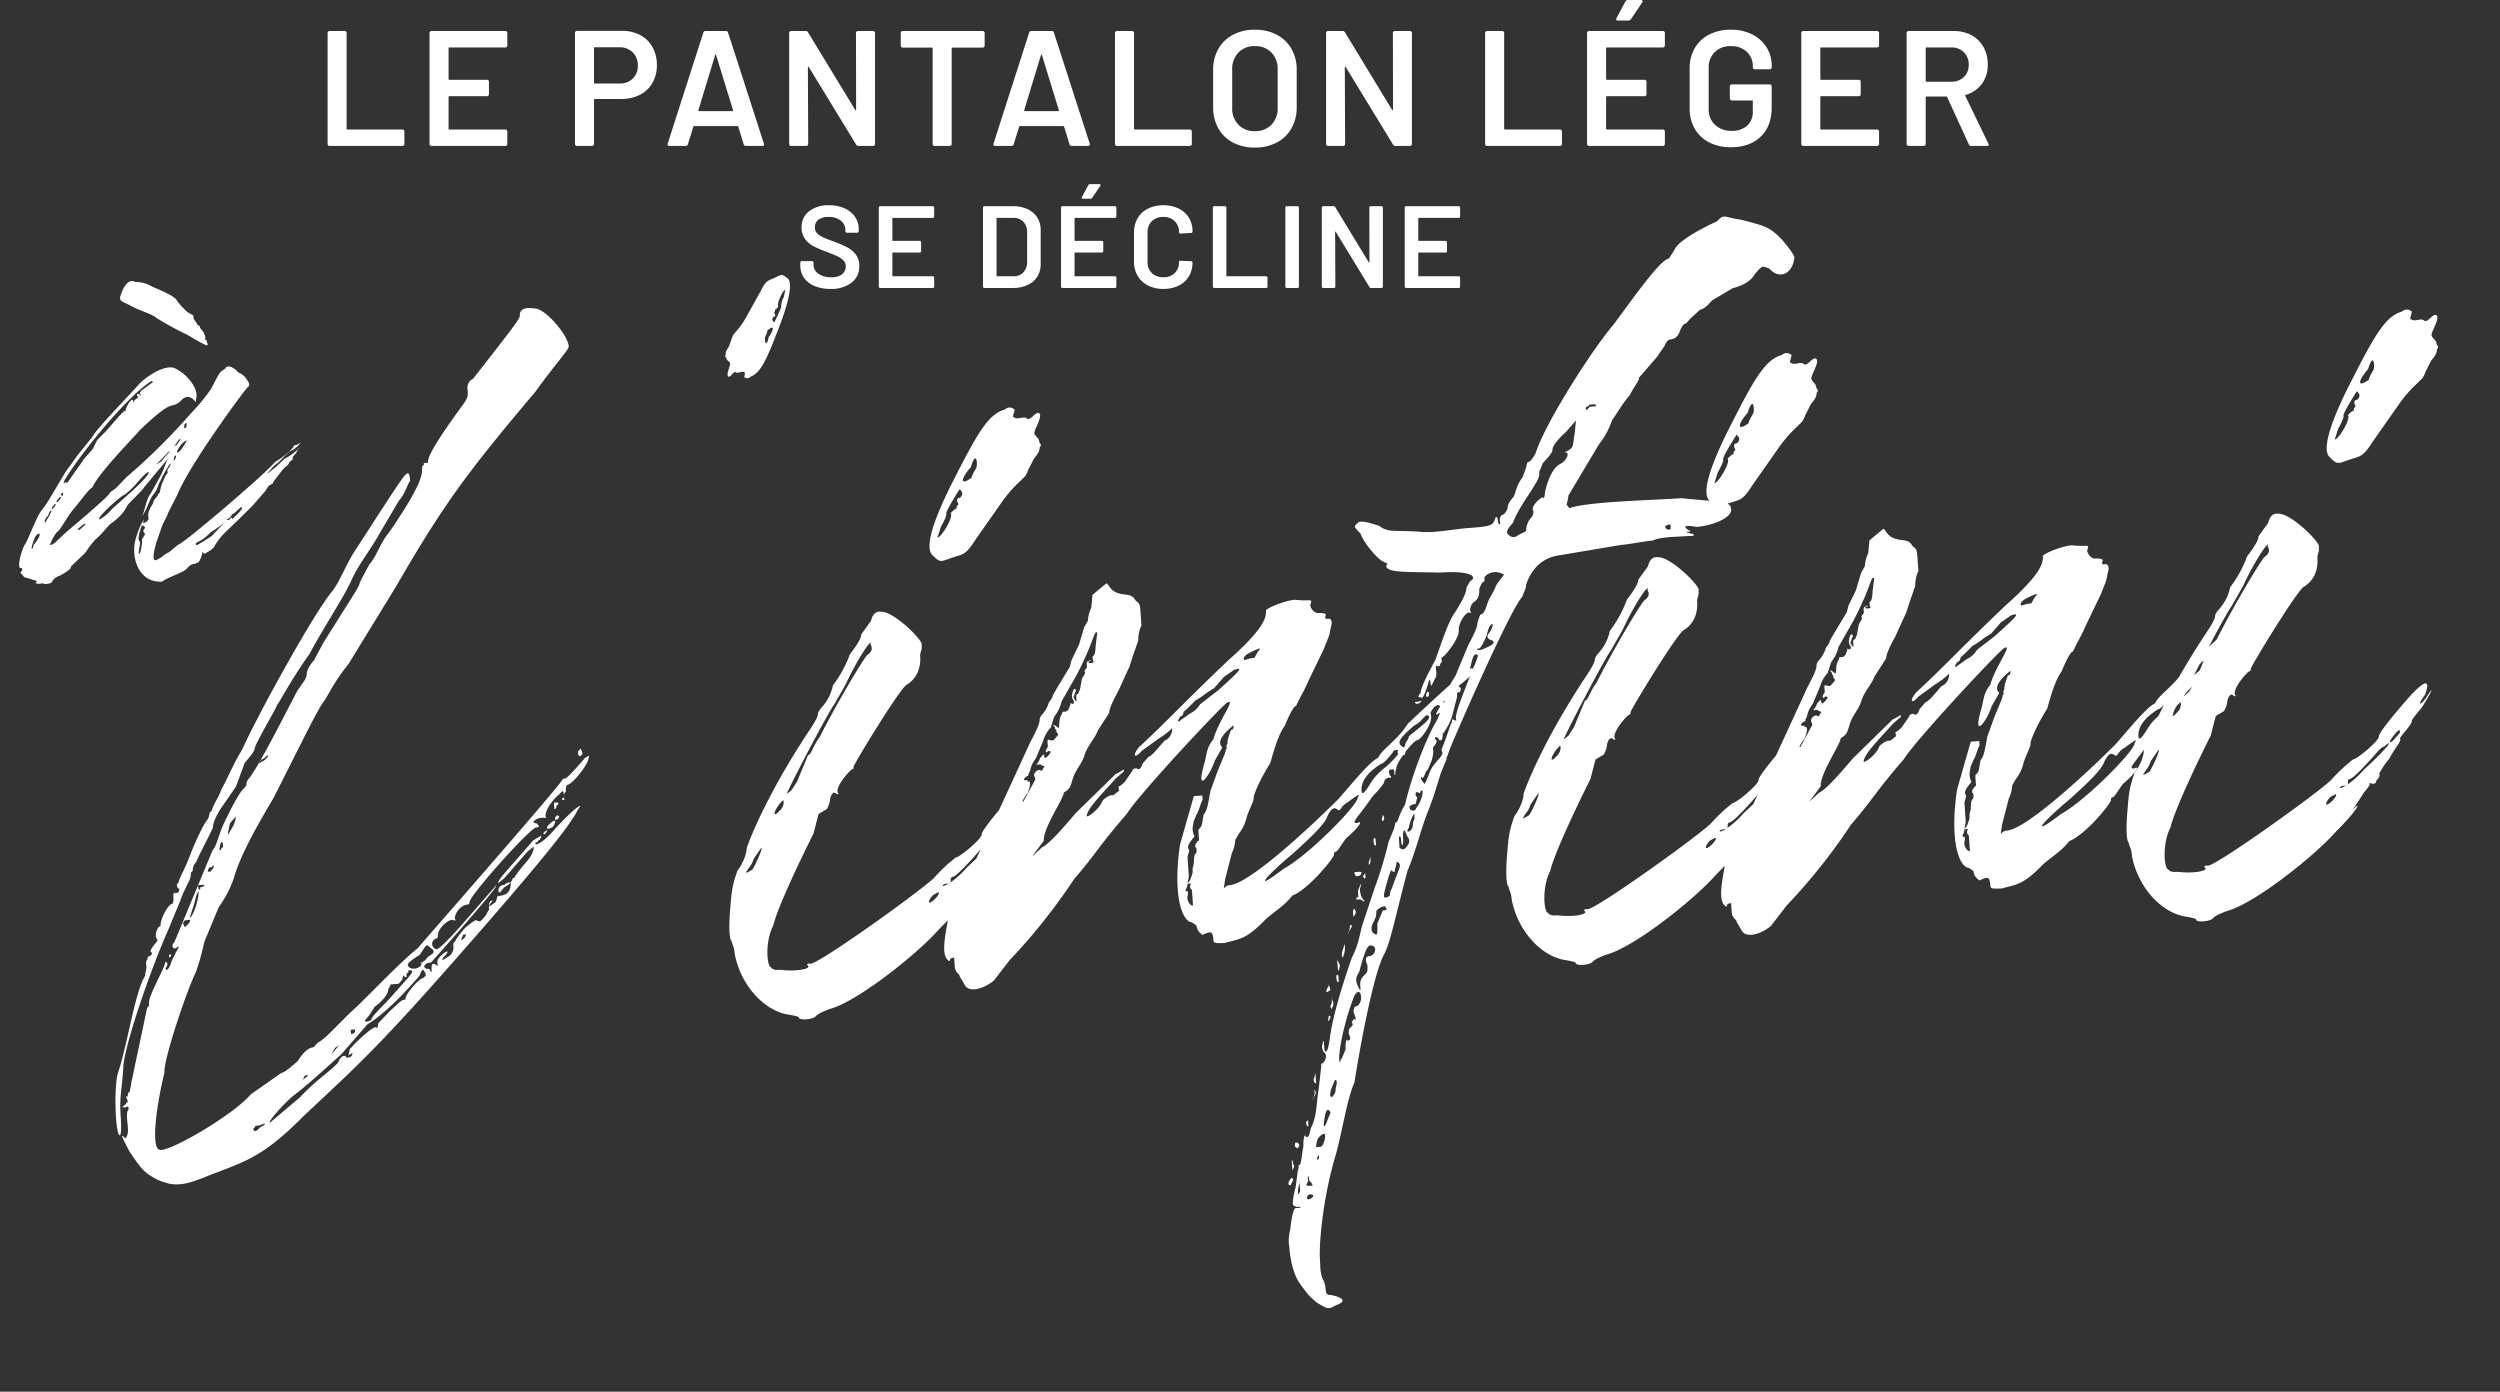 <svg xmlns="http://www.w3.org/2000/svg" width="791.991" height="440.877" viewBox="0 0 791.991 440.877">
  <rect x="0" y="0" width="791.991" height="440.877" fill="#333333" stroke="none"/>
  <g id="Groupe_2373" data-name="Groupe 2373" transform="translate(-5749.015 1252.228)">
    <g id="Groupe_2372" data-name="Groupe 2372" transform="translate(2522.432 -206.509)">
      <path id="Tracé_1601" data-name="Tracé 1601" d="M-12.1,43.68c5.04,2.688,8.064,2.688,16.128,0,11.76-3.7,17.472-4.368,31.584-16.8C55.44,10.752,61.824,6.048,98.112-30.24c18.48-18.48,28.56-29.232,30.912-33.6,2.352-2.352-.672-1.008-7.392,5.376-3.024,3.024-5.376,4.7-6.72,4.7v-.672h.672a.723.723,0,0,1,.672-.672,2.547,2.547,0,0,0,.672-1.344L114.24-55.1l-4.7,4.7c-3.7,3.7-7.392,7.056-7.392,8.064l2.016-1.344,4.032-4.032,4.032-4.032,2.016-1.344c0,1.344-1.008,3.024-2.688,4.7-2.688,2.688-4.032,4.368-4.032,4.7-1.008,0-.336.336-1.344,1.344q0,4.032-4.032,4.032a.723.723,0,0,0-.672.672,2.547,2.547,0,0,1-.672,1.344c-2.352,1.344-2.352,1.344-1.344,0l.672-.672h-.672a2.84,2.84,0,0,0-.672,2.016v.672L97.44-32.256c-2.352,2.352-1.68,1.344-2.688,1.344q0-1.008-4.032,2.016c-2.352,2.352-3.36,3.7-3.36,4.032-.336,0-.672.336-.672,1.344a3.373,3.373,0,0,1-2.016,3.36c-1.68,1.008-2.352,1.008-1.344,0,2.688-2.352,1.008-2.352-1.344,0-1.008,1.008-.672,1.68-.672,2.688C79.968-18.816,79.3-18.48,79.3-16.8c0,1.344-.336,1.344-.672,0-2.352,0-2.016-2.016.672-2.016,1.344-1.344,23.52-22.848,22.176-22.848l-2.688,2.688-6.72,6.72c-5.376,5.376-9.744,9.408-10.752,9.408a1.735,1.735,0,0,1,0-3.36.723.723,0,0,0,.672-.672c0-2.688,4.368-5.712,5.376-4.7h.672c-1.008-1.008,1.344-4.7,4.032-4.7a.723.723,0,0,0,.672-.672c0-2.016,21.5-22.848,22.848-22.176,1.008,0,1.008-.336,0-1.344-2.352,0,.672-2.352,3.36-1.344-1.008-1.008,1.008-4.7,4.7-7.392,1.008-1.008,1.344-1.344,1.344,1.344-1.008,0-1.008.672,0,.672,0-1.008-.336-1.68.672-2.688,0-1.344.336-2.016.672-2.016,1.344,0,7.392-6.048,7.392-8.736l-1.344.672-2.016,2.016c-2.688,2.688-4.368,4.032-4.7,4.032h-.672c1.008,0-38.976,39.648-49.728,50.4C69.888-19.824,61.488-12.1,55.1-6.72,48.72-1.68,44.352,3.024,41.664,4.032L40.32,5.376c-1.68,0-3.36,1.344-5.376,4.032-3.024,2.352-4.7,3.36-5.376,3.36l-3.36,2.016-6.72,4.032c-6.72,6.72-28.56,17.136-30.24,15.456-2.352-1.008-.336-12.432,3.36-24.192,0-4.368,9.408-26.544,12.1-30.912a73.015,73.015,0,0,0,3.36-9.408L13.44-40.992a36.206,36.206,0,0,0,5.376-8.736C21.5-57.456,29.232-68.544,32.928-73.92c5.376-8.736,16.128-27.552,18.144-29.568,1.008-1.008,3.7-6.048,8.736-11.424l16.8-23.52c16.8-24.864,24.864-34.272,48.384-58.464,6.384-7.728,11.424-12.432,11.424-13.44,0-3.7-6.72-12.768-10.08-12.768-3.024-.672-4.7,0-4.7,2.016,0,1.008-4.368,5.712-16.128,18.816a3.151,3.151,0,0,0-2.016,2.688v1.344c0,2.688-1.008,2.688-7.392,10.752s-6.72,9.744-6.72,10.752H88.032v.672c-.336,0-.672.336-.672,1.344,0,3.024-4.032,9.408-12.1,19.488-2.688,2.688-4.032,6.72-6.72,9.408l-3.36,5.376c0,1.008-2.688,4.368-5.376,8.064L52.416-122.3l-3.36,5.376c-2.352,2.352-2.688,3.7-2.688,4.7L45.7-110.88l-2.688,3.36C38.64-100.464,28.9-84,25.536-80.64a2.84,2.84,0,0,0-.672,2.016.723.723,0,0,0-.672.672c-1.008,0-5.376,7.056-8.064,12.1-2.352,5.376-2.352,5.712-3.36,6.72L-1.344-30.912c-.336.336-.672.672-.672,1.008v.336a.723.723,0,0,0,.672.672C1.008-29.9,0-29.9-2.688-24.864-3.7-22.176-4.7-21.84-4.7-22.848a2.547,2.547,0,0,0,.672-1.344.723.723,0,0,0-.672-.672c0,1.68-6.048,10.08-6.048,12.768v.672l-.672.672-6.72,23.52c0,.336-.336,1.344-.672,2.688-.336,0-.672.336-.672,1.344h-.672q1.008,2.016,0,2.016a.723.723,0,0,1-.672.672l-.672.672h1.344c.336-.336.672-.336.672.672-1.008,1.008-.672,3.36-.672,6.048s-1.344,3.7-1.344,2.688c-1.008-1.008-1.008-.672,1.344,4.7C-16.464,40.656-15.792,41.328-12.1,43.68ZM21.5,29.568q-2.016,2.016-2.016,0a.723.723,0,0,0,.672-.672H21.5C23.856,27.888,23.856,28.56,21.5,29.568Zm-43.68-20.16c-1.68,5.376-2.016,19.488-.672,19.488.336,0,.672-2.016.672-6.048,0-6.384,1.008-8.064,2.016-16.128C-18.48-2.016-8.4-24.864-3.36-34.272l4.7-9.408c2.352-5.376,4.032-6.384,4.032-8.736l.672-.672a3.47,3.47,0,0,1,1.344-2.688c0-.672,6.048-10.08,6.048-10.752,0-1.008,1.008-3.024,2.688-5.376l5.376-6.72,3.36-7.392c2.352-2.352,3.36-3.7,3.36-4.032,0-1.344,8.064-12.768,8.064-13.44,1.008-1.008,5.04-7.728,11.424-15.456,5.04-8.064,12.1-17.136,14.784-22.176s7.056-9.744,9.408-13.44L79.3-165.312c2.352-2.352,3.024-5.04,4.032-6.048,0-2.352-.336-3.024-1.344-2.016-.672,0-12.768,16.464-18.144,23.52-2.688,3.7-5.04,8.736-7.392,11.424-6.048,6.048-25.872,36.624-32.256,48.384-2.688,3.7-5.04,8.4-7.392,12.1-1.008,2.352-2.352,3.7-3.36,6.048a.723.723,0,0,1-.672.672L12.1-69.216Q10.08-67.2,6.048-59.136c-2.352,5.376-4.7,8.4-4.7,9.408l-.672.672c0,1.008.336,1.344.672,1.344,0,1.008-.336,1.344-1.344,1.344-.336-.336-.672,0-.672,1.344s-.336,2.016-.672,2.016c-1.008,0-4.032,4.368-4.032,6.72-1.008,0-2.352,3.024-1.344,4.032v.672l-.672.672C-8.4-29.9-9.744-28.224-8.736-28.224v.672a2.547,2.547,0,0,1-1.344.672c0,1.008-.672,1.008-.672,2.016v1.344c0,.336-.336,1.344-.672,2.688C-15.12-15.456-18.48.672-22.176,9.408Zm69.888,1.344c-2.352,2.352-7.392,5.04-12.768,10.08l-10.08,7.392c-1.008,0,4.368-5.376,8.064-8.064,3.7-2.352,9.744-7.056,16.128-12.1L57.792-.672c5.376-2.688,12.1-8.736,17.472-14.112l.672-1.344.672-.672.672,1.344v.672l-.672.672c-1.68,0-7.392,6.048-6.048,6.72C69.552-8.4,67.536-6.048,65.184-4.368l-4.032,3.7c0,1.008-.336,1.344-.672,1.344,0-1.344-6.048,3.36-8.736,6.048l-.672,2.016,1.344-.672c0,1.008-.672,1.344-2.016,1.344C50.4,8.4,48.72,8.4,47.712,10.752Zm-11.424,4.7a2.547,2.547,0,0,1,.672-1.344h.672C38.64,14.112,37.3,14.448,36.288,15.456ZM45.7,8.064,47.04,6.048l1.344-.672-.672.672L45.7,8.064,43.68,10.08ZM53.76.672c0,1.008-.336,1.344-1.344,1.344V.672H53.76Zm5.376-2.688q-2.016,1.008-2.016,0L58.464-3.36,60.48-6.048c3.7-2.352,4.7-4.368,4.7-5.376,1.008-1.008.336-1.344,1.344-1.344h2.016l1.344-1.344c0-1.008.672-1.68.672-.672h.672v-.672a.723.723,0,0,1,.672-.672V-16.8c2.688,0,1.008,1.008-5.376,7.392C63.84-6.72,59.136-3.024,59.136-2.016Zm16.8-16.8c1.008,0-.672,2.352-3.36,1.344-1.008-1.008-1.68-1.344,3.36-4.032,2.688-3.7,2.352-3.024,3.36-2.016,1.344,1.008,1.68,1.68-.672,2.688L77.28-19.488a.723.723,0,0,0-.672.672C76.272-19.152,75.936-19.152,75.936-18.816Zm14.112-6.72c-.672.336-1.008.336-.672,0l.672-1.344h.672C91.056-26.88,91.056-26.544,90.048-25.536ZM-3.36-26.208a.723.723,0,0,0,.672-.672c0-.336-.336-.336-.672,0Zm6.72-10.08c-1.008,1.008-1.344,1.008-1.344,0-.336,0-.336-.336,0-.672,0-.336.336-.672,1.344-.672S4.368-37.3,3.36-36.288Zm4.032-10.08c0,2.352-2.352,8.064-3.36,8.064l1.344-3.36C6.384-44.016,6.384-45.36,7.392-46.368Zm96.768,4.7a1.782,1.782,0,0,0-2.016,2.016c.336.336.672.336.672,0l1.344-1.344,1.344-.672.672-.672H105.5A2.547,2.547,0,0,0,104.16-41.664ZM9.408-48.384c0,.336-.336.672-1.344.672,0,1.008-.672,1.008-.672,0v-.672H9.408Zm2.688-4.7a.723.723,0,0,1-.672.672h-.672a2.547,2.547,0,0,1,.672-1.344H12.1l.672-.672C12.768-53.424,12.432-53.088,12.1-53.088Zm106.848-5.376a.723.723,0,0,1-.672.672l-.672.672c0,1.008,1.344-.336,1.344-1.344a2.84,2.84,0,0,0,2.016-.672l.672-1.344c0-1.008-1.68.336-2.688,1.344ZM16.128-59.808a.723.723,0,0,0-.672.672q-1.008,1.008,0-2.016c.336-.336.672-.336.672,0Zm105.5-1.344h.672l.672-.672a.723.723,0,0,0-.672-.672l-.672.672Zm-100.8-8.064a7.322,7.322,0,0,1-1.344,3.36L18.144-63.84c-.336,0,0-1.008.672-3.36l1.344-1.344Zm100.8,4.7c1.008,0,.336-1.344,1.344-1.344v-.672h-1.344Zm8.736-16.8a.723.723,0,0,0,.672.672l.672-.672c0-1.008-.672-2.352-.672-1.344a.723.723,0,0,0-.672.672ZM30.24-86.016c-1.008,1.008-1.008.336,0-.672a2.547,2.547,0,0,0,1.344-.672l.672-.672v.672C31.248-86.352,30.576-86.016,30.24-86.016Zm4.032-7.392v2.016c-1.008,0-1.344.336-1.344,1.344h1.344C35.28-91.056,35.28-93.408,34.272-93.408ZM194.208,6.72c0,1.008,4.368,1.008,5.376,0,.672-.672,2.352-1.344,4.7-2.016,8.736-1.68,28.9-15.456,36.288-22.848,6.384-5.376,8.736-9.072,6.048-6.72-1.008,1.008-.336.336,3.36-4.7,1.68-1.68,2.352-2.688,2.016-2.688,0-.336.336-.336.672,0h.672c1.008,0,.336-.336,1.344-1.344s1.008-2.352,0-1.344c0,1.008,1.344-2.016,4.032-4.7,2.352-3.7,4.032-5.04,4.032-6.048-.336,0,0-.672,1.344-2.016,1.68-1.68,2.688-3.024,2.688-3.36-.336,0,.672-1.344,3.36-4.032,3.7-5.04,5.04-7.728,1.344-2.688-2.352,2.352-2.352,1.344,0-1.344,2.352-5.04.336-5.04-6.048,1.344-5.04,5.04-9.408,9.744-9.408,10.752,0,1.344-7.392,6.72-8.736,6.72l-2.352,1.68a58.408,58.408,0,0,0-5.04,4.368C234.528-29.9,199.584-8.4,198.912-10.08c-1.008,0-1.008.336-.672.672,1.008,1.008-3.7,1.68-8.736.672-2.352,0-2.352-.336-3.36-1.344-1.008-2.352-.336-9.072,2.016-12.768,1.68-5.376,9.408-19.152,14.784-28.224l1.344-4.032.672-2.016,2.688-1.344a7.322,7.322,0,0,0,1.344-3.36c.672-1.68,1.344-2.016,2.016-1.344.336.336.672.336.672,0-1.008-1.008,1.344-4.368,4.032-6.72,1.008-1.008,1.344-.336,1.344-1.344,0-.672,17.136-24.864,18.816-24.864,3.024-1.68,4.7-4.7,4.7-8.736,0-1.008.672-1.68.672-2.688v-.672c1.008-1.008-8.064-11.424-12.1-11.424-1.68-.336-2.688.672-3.36,2.688l-3.36,4.032q0,1.512-4.032,6.048a37.007,37.007,0,0,1-6.048,9.408,14.368,14.368,0,0,1-4.032,6.72c-1.008,1.008-1.344,1.68-1.344,2.016,0,.672-1.008,2.352-3.36,5.376C189.168-64.512,182.448-50.4,181.44-47.712c0,1.008-1.008,4.032-3.36,6.72-2.352,5.376-2.352,7.056-3.36,13.44-.672,5.04-.672,8.064,0,8.736,0,1.008.672,1.68.672,4.032,1.008,9.072,7.056,17.808,14.784,20.16C192.864,6.048,194.208,6.384,194.208,6.72Zm47.04-36.288c0,1.008-3.36,3.7-3.36,2.688,0-.336.336-1.008,1.344-2.016C240.576-29.568,241.248-29.9,241.248-29.568Zm9.408-7.392c-3.7,3.7-7.056,5.376-8.064,5.376,0-.336.336-.672,1.344-.672s1.344-.336,1.344-1.344a.723.723,0,0,1,.672-.672c1.008,0,5.712-4.368,9.408-8.064,1.008-1.008,1.68-1.344,2.016-1.344C261.072-46.368,258.72-43.344,250.656-36.96Zm10.752-9.408c-2.688,2.688-2.688,1.344,0-1.344,1.008-1.008,1.344-1.008,1.344-.672v.672Zm-14.784-90.048c2.352,2.688,2.352,2.352,6.048,1.344s4.368-.336,8.064-5.376l8.736-10.752a39.878,39.878,0,0,1,6.72-6.72c1.008-1.008,1.68-1.008,2.688-3.36l2.016-3.36c1.344-1.344,2.016-2.352,2.016-3.36,1.008-1.008,0-1.008,0-2.016s-1.344-1.68-1.344-2.688,3.024-5.04,2.016-6.048-3.024,2.352-4.032,1.344-3.024.336-4.032-.672c-1.008,0,1.008-2.688,0-2.688a2.032,2.032,0,0,0-2.688,0c-5.04,1.008-8.736,6.048-16.8,19.488C247.968-148.176,244.272-139.1,246.624-136.416Zm-63.84,95.424c-1.344.672-2.016,1.008-2.016.672l1.008-1.344a7.316,7.316,0,0,0,1.68-2.688l2.688-3.36C186.816-47.712,183.456-41.664,182.784-40.992Zm10.08-18.144c-2.352,2.352-2.352.672,0-2.016,1.008-1.008,1.344-1.344,1.344-.672A3.47,3.47,0,0,1,192.864-59.136Zm2.016-4.7v.672c0-1.008,15.792-26.544,17.472-28.224l4.032-6.048c5.04-9.072,9.744-14.448,8.736-12.1.672,1.344.336,2.352-1.344,3.36-1.344,1.344-9.744,13.1-16.8,24.864-2.352,2.688-3.024,5.376-4.032,5.376l-4.032,8.064L196.9-65.184ZM256.7-156.576c1.008,1.008,1.008,1.68,0,2.688-1.008,0-1.344.672-.672,2.016-.336.336-.672.672-.672,1.008v.336c-.336,0-1.008.336-2.016,1.344,1.008,1.008-3.36,7.392-4.7,7.392l1.344-3.36Q252-148.176,252-149.184C251.664-149.184,253.008-151.536,256.7-156.576Zm4.032-3.36c-3.7,2.352-3.7.336,0-3.36,1.008-2.688,2.016-3.7,2.016-1.344S261.744-162.624,260.736-159.936ZM350.784-29.568c-10.752,7.056-6.384,2.352,3.36-4.7,6.384-5.04,10.416-8.4,11.424-10.752,1.344-2.352,2.352-3.024,3.36-2.016s1.008-1.008,3.36-2.016c3.7-2.352,4.368-2.688,3.36-1.344C375.648-48.048,358.848-33.264,350.784-29.568Zm27.552-22.848c-1.008,1.008-1.344,1.008-1.344,0,0-3.024,2.352-5.712,6.72-8.064,1.008,0,3.024-2.352,4.032-3.36,0-.336.336-.672,1.344-.672,1.68,0,.336,1.68-3.36,4.7C380.352-56.112,380.688-55.1,378.336-52.416Zm13.44-13.44c0,1.008-.336,1.008-1.344,0s-.336-2.352,4.7-6.048c2.688-1.008,3.7-3.7,4.7-2.688s-3.024,3.36-6.72,6.048C393.12-67.536,391.776-66.864,391.776-65.856Zm-45.7-30.912c-2.688,0-3.36,1.008-3.36,0,0-.672,1.008-1.344,2.688-2.016s2.688-1.008,2.688-.672l-.672.672ZM269.472-55.776c-.336,0-1.344,1.008-3.024,2.688L264.1-50.4l6.72-10.752c-.672,0-.336-.336.672-1.344.336-.336.336-.672,0-.672-1.008,0-1.008-.336-.672-.672,1.008-1.008,1.344-.336,1.344-1.344,1.008-1.008.336-2.016,2.688-4.7l2.688-5.376a10.333,10.333,0,0,1,2.688-4.032l1.344-3.36a12.389,12.389,0,0,0,2.688-4.7l5.376-8.064c6.384-10.416,6.384-13.776,7.392-12.768l-.672,3.36c-.336,1.68-.336,3.7-1.344,4.032v1.344c.336.336.336.672-.672.672s-1.008-.672,0-.672c0-.336-.336-.336-.672,0a.723.723,0,0,0-.672.672v1.344c-1.008,1.008-1.008,1.344-.672,1.344a2.547,2.547,0,0,1-.672,1.344,2.547,2.547,0,0,0-.672,1.344c0,.336-.336,1.344-.672,2.688l-.672,1.344a.723.723,0,0,0-.672.672v1.68c-.336,0-.336,0-.336-.336-.336-.336-.336-.336-.336-.672-.336,0-.336-.336,0-.672,0-.336.336-.672.336-1.008s0-.336.336-.336v-.672c-.336-.336-.672-.336-.672,0a4.342,4.342,0,0,0-.672,2.688c1.008,1.344.336,2.352-.672,1.344,0,1.008.336-.336-.672,2.016-.336.336-.672.672-1.008.672h-1.008a2.547,2.547,0,0,1-.672,1.344c-1.008,2.352-.336,4.368-1.344,3.36s-1.68-1.008-.672,0v.672c.336,0,.336,0,.336.336a1.234,1.234,0,0,0,.336,1.008c.336.336,0,.672-.672,1.344s-1.008,1.008-1.344.672h-.672c0-.336-.336-.336-.672,0v2.016c-1.008,1.008-1.008,2.352,0,1.344,1.008,0,1.008.336,0,1.344s-1.344,1.008-1.344,0c0-.672-.336-.336-1.344.672-1.008,2.352-2.352,2.016,0,2.016,1.008,1.008,1.68.336.672,1.344a.723.723,0,0,1-.672.672c-1.008-1.008-3.024,1.008-2.016,2.016v.672Zm38.3-15.456c-2.352,2.352-2.016,4.032.672,1.344l5.376-3.36c5.04-2.688,4.7-3.7,4.7-2.688a3.99,3.99,0,0,1-2.688,3.36l-2.688,2.688c-1.344,1.344-2.352,2.016-2.688,2.016l-.672.672-1.344,1.344c-.672,1.68-1.344,2.016-2.016,1.344-1.008,0-1.344.336-1.344.672L302.4-60.48c-2.688,2.352-2.016.336-2.016,2.688l-2.016,1.344c-.336-.336-1.68,0-3.36,1.344-1.008,2.352-4.368,4.7-5.376,4.7,0-2.352,6.384-7.728,10.08-11.424L302.4-63.84c0-1.008,0-.336-2.688.672l-13.44,11.424c-2.688,2.688-8.736,9.072-11.424,10.08l-3.36,2.688,4.032-4.7c0-4.032,7.392-13.1,7.392-14.784,2.352-1.008,2.352-2.352,3.36-4.7s3.024-4.032,4.032-6.72,3.7-5.04,4.7-7.392l4.032-5.376c0-1.008,1.008-3.024,3.36-6.72l4.032-7.392,1.344-3.36,2.016-4.7a11.243,11.243,0,0,1,1.344-4.7v-4.7c0-2.352-.336-2.352-1.344-3.36-1.008-2.352-3.024-1.68-5.376-2.688s-2.352-2.352-3.36-3.36l-4.7,3.36-.672,4.032a10.554,10.554,0,0,0-1.344,4.032l-1.344,2.016-2.016,5.376-2.688,4.7-.672,2.016-4.7,6.72-1.344,2.016c0,.336-.336,1.008-1.344,2.016a10.333,10.333,0,0,1-2.688,4.032,2.547,2.547,0,0,0-.672,1.344c0,1.008-1.008,3.024-3.36,6.72C257.376-45.7,248.976-30.576,243.936-22.848c-1.008,5.04-3.7,12.432-1.344,14.784.336.336.672.336.672,0s.336-.672,1.344-.672v2.688c0,2.352,1.344,2.352,1.344,3.36L247.3,0c1.008,2.688,5.712,2.016,9.408-.672L262.08-6.72a185.326,185.326,0,0,0,22.176-24.192c7.392-7.392,8.4-9.744,18.144-19.488,3.7-5.376,33.264-32.928,34.272-32.928,2.688-1.008-3.36,5.712-5.376,11.424-2.352,2.352-2.352,4.7-3.36,7.392-3.7,10.08,1.68,3.7,3.36-.672l2.688-4.032c-1.008-1.008-1.344-3.024,4.032-6.72,0,1.008-.336,1.344-.672,1.344S336.672-73.584,336-71.9a6.836,6.836,0,0,0-.336,1.68,1.234,1.234,0,0,0-.336,1.008v.672c-.336,0-.336,0-.336.336s-.336.672-.336,1.008l-2.688,5.376-2.688,6.048c-1.008,3.7-1.344,6.048-2.688,7.392L325.92-45.7a2.547,2.547,0,0,1-.672,1.344l-.672.672v3.36a.723.723,0,0,0-.672.672c-.336,0-.672.336-.672,1.344.336.336.336.336.336.672,0,.672,0,1.008-.336,1.344-1.008,1.008-.336,2.352-1.344,4.7a4.342,4.342,0,0,1-.672,2.688c0,.336-.336,1.008-1.344,2.016h1.344a1.26,1.26,0,0,0,0,2.016v4.7c0,1.008-2.352-1.008-1.344-3.36v-1.344c0,.336,0,.336-.336.336s-.336,0-.336-.336l.672-1.344c0-1.008.672-2.352.672-3.36v-5.376c0-1.008.672-1.68.672-2.688-1.008-1.008,1.008-3.024,2.016-4.032-1.008-2.688,0-3.7,0-4.7l1.008-2.016c1.008-1.344,1.344-3.024,2.352-4.7v-1.344H323.9l-5.376,14.784c-2.688,11.76-2.352,22.512,1.344,24.864.336,0,1.008.336,2.016,1.344a3.47,3.47,0,0,0,1.344,2.688c0,1.008,2.352-1.008,3.36,0,1.008,2.688-1.344,3.36,4.032,3.36,4.368-1.008,6.384-.336,13.44-6.72,3.7-2.688,6.384-4.032,8.736-6.72,5.376-1.68,14.112-11.088,14.112-12.1s.336-.336,1.344-1.344l2.688-3.36c3.7-2.688,6.384-5.712,4.032-4.7-2.352,0,.336-1.68,5.376-8.064,3.024-2.688,4.368-4.368,4.032-4.7,1.008-1.008,1.68-1.008,2.016-.672.336-.336.336-.672,0-.672-.672-1.68-.336-2.352,1.344-2.016v1.68c.336,0,.336,0,.336-.336a2.02,2.02,0,0,1,.336-1.344c0-2.016,6.048-8.736,7.392-8.736,1.008,0,5.712-5.376,4.7-8.064,0-.336.336-1.008,1.344-2.016,1.344-1.008,2.352-.336,1.344.672q-2.52,3.528,2.016,0c0-1.008.336-1.008.336-1.344s0-.336.336-.672V-79.3c-2.352,2.352-1.008-.336,4.032-4.032,5.376-3.7,5.712-4.368,4.7-5.376-1.344,0-8.4,5.376-21.5,16.128-3.7,5.04-9.072,7.728-10.08,10.08-2.688,1.008-8.064,6.72-13.44,12.1-12.432,10.752-30.576,24.864-36.288,24.864-2.352,0-2.352,3.024-1.344-2.016l2.688-8.064A10.554,10.554,0,0,0,336-39.648l1.344-2.016a12.389,12.389,0,0,0,2.688-4.7c1.008-2.688,2.688-5.04,2.688-6.048s2.352-5.712,6.048-10.752c1.008-2.688,3.024-8.736,5.376-11.424q3.024-6.048,4.032-6.048l1.344-2.352a65.219,65.219,0,0,0,3.36-5.712l5.376-9.408c2.352-5.04,1.68-3.024,2.688-6.72.672-1.68.336-2.688-.672-2.688H369.6c-.336,0-.336-.336,0-1.344,0-.336-1.008-.672-2.688-.672a3.151,3.151,0,0,1-2.016-2.688c1.008-2.352.336-1.008-4.7-2.016-2.688,0-8.4,1.68-9.408,2.688,0,2.352-1.008,5.712-12.768,14.784C324.912-86.016,315.84-77.616,307.776-71.232Zm13.44-7.392c0,.336-.336.336-.672,0,.672-1.008,1.008-1.68,1.344-1.344a2.547,2.547,0,0,0,.672-1.344L323.9-82.32l2.688-2.352c2.352-1.008,3.7-2.352,6.048-3.36l3.36-3.36,3.36-2.016c3.7-1.008,1.008,1.008-5.376,6.048l-6.048,4.032a7.459,7.459,0,0,1-3.36,2.688Zm30.24,186.816c3.7,2.688,3.7,2.352,6.048,1.344,3.7-1.008,2.352-2.352-1.344-3.36-2.352,0-1.008-2.016-2.016-4.7-1.008-2.352-.672-4.032-.672-6.72,0-5.04,2.352-19.824,7.392-32.928,2.688-7.728,4.7-17.136,7.392-22.176C373.632,16.8,378,3.7,380.352,0s4.032-10.416,9.408-26.208c2.688-5.04,5.04-12.432,7.392-17.472,2.688-5.376,4.368-10.416,5.376-12.768l2.016-4.032a1.234,1.234,0,0,1,.336-1.008l1.008-2.352c3.7-7.392,21.84-42,26.208-46.368,1.008-2.352,1.344-2.352,1.344-3.36,1.008-2.688,3.7-7.728,10.08-8.736l20.832-2.016c2.688,0,7.392-.672,10.08-.672,2.688-1.008,7.056-.672,9.408-.672,3.7,0,4.368.336,3.36-.672-1.008,0-1.008-.336-1.344-.336s-.336,0-.336-.336h1.008v-.336c-.336,0-.336,0-.672-.336-1.344-1.008-1.008-1.68,2.688-.672,5.04,0,11.424-2.016,11.424-4.7s-1.68-2.352-15.456-4.7c-10.08,0-29.568-1.008-35.616.672-2.688-4.7-1.68,4.032,0-4.032l10.752-15.456a25.006,25.006,0,0,0,4.7-7.392c1.008-1.008,3.36-4.7,6.048-7.392,2.352-3.7,3.36-4.368,3.36-5.376l6.048-6.048,2.688-3.36q1.008-2.016,2.016-2.016c1.68,0,2.688-1.008,3.36-2.688q1.008-2.016,2.016-2.016l1.344-1.344,3.36-2.688c1.008,0,2.352-1.008,4.032-2.688l6.72-3.36c3.7-.672,6.048-2.016,7.392-4.032,2.688-2.688,2.352-2.352,4.7-1.344,2.688,3.7,7.056,2.352,8.064-2.688.336-.336-.672-2.352-3.36-6.048-3.7-4.368-4.7-4.7-12.768-7.392-5.04-1.008-5.04-2.352-7.392,0-6.384,2.352-13.1,5.712-14.112,8.064l-2.016,2.688c-2.352,0-9.744,8.736-18.816,19.488-7.056,7.056-23.856,29.568-27.552,38.976-1.008,1.68-2.016,2.688-2.688,2.688-.336.336-.336.672-.672,1.68l-1.344,3.024c-2.352,2.688-2.352,4.7-3.36,6.048-1.344,1.344-2.016,2.352-2.016,3.36q-1.008,2.016-2.016,2.016c-1.008,1.008-.672,1.68-.672,2.688-1.008,1.008-.336-3.024-1.344-2.016-1.008,2.352-1.008,2.688-8.736,2.688-5.04,0-11.088,1.008-16.128,0-8.064-1.008-9.408-.336-12.1-2.688-2.688-1.008-5.712-2.352-6.72-1.344s-1.68.672.672,3.36c1.008,3.7,5.712,9.408,6.72,9.408,1.008,1.008,1.68.336.672,1.344,0,2.352,6.384,2.352,16.8,3.36,10.416,0,11.76,2.352,9.408,3.36l-1.344,2.016c0,1.344-1.344,3.7-4.032,7.392-2.352,2.688-5.04,9.408-7.392,14.784-3.7,5.712-5.376,9.072-5.376,10.08-1.008,1.008-1.008,1.344,0,1.344.336.672,1.008-.336,2.016-2.688,1.008-2.688,1.344-3.7,1.344-1.344,0,1.008.336.672,1.344-1.344,1.008-1.008.672-2.352.672-3.36s.336-1.008.672-.672c1.008,0,.336-.336,1.344-1.344v-1.344c1.008,0,6.048-5.712,6.048-8.064,0-2.688,3.024-6.384,4.032-5.376.336,0,.336-.336,0-.672a3.47,3.47,0,0,1,1.344-2.688q2.016-1.008,2.016-4.032c.672-1.344,1.008-2.016,1.344-2.016l.672-.672c-1.008-1.008,2.016-3.024,4.7-2.016,2.352,1.008,1.344.336-1.344,4.032-1.008,2.352-2.352,3.36-3.36,6.048-.672,1.68-1.344,2.688-2.016,2.688-.336,0-.672,1.008-1.344,2.688,0,1.008-1.008,3.024-3.36,6.72l-2.688,5.376-2.016,4.032q-3.024,4.032-2.016,4.032a2.547,2.547,0,0,1-.672,1.344,3.47,3.47,0,0,0-1.344,2.688l-2.688,5.376c-2.688,3.7-8.4,14.448-12.1,26.208-2.688,3.7-2.352,5.376-3.36,5.376l-.672,2.016-2.016,4.032A114.474,114.474,0,0,1,379.008-21.5L374.3-10.08C373.3-7.392,372.624-3.7,370.272,0c-5.04,11.76-7.728,19.824-8.736,24.864s-2.016,5.376-2.016,2.688v-1.68c-.336,0-.336,0-.336.336s-.336,1.008-.336,1.344a2.84,2.84,0,0,0,.672,2.016c1.008,1.008-.336,3.36-1.344,3.36V33.6l-1.344,7.392c-1.008,3.7-1.008,8.4-3.36,12.1q-1.008,4.032-2.016,2.016c1.008-1.008-.672-.336-.672,3.36-1.008,3.7-1.008,6.048-2.016,6.048a2.518,2.518,0,0,1-.336,1.68l-1.008,5.04c-1.344,4.032-1.68,6.048-.672,6.048.336.336.672.336,1.344.336.336,0,.336,0,.336.336h-1.68c-.672.672-1.344,3.024-2.016,6.72a12.649,12.649,0,0,0-.672,5.376c0,2.688.336,8.4,2.688,12.1S349.1,105.84,351.456,108.192Zm1.344-33.6c-1.008,1.008-1.68,1.008-2.016.672v-.672l.672-.672C352.464,73.92,352.8,74.256,352.8,74.592Zm-4.032-2.016c-1.008,2.352-1.008,0,0-2.688s.672-3.7.672-2.688C348.432,69.552,348.768,70.224,348.768,72.576Zm-2.688-4.032c-1.008,1.008-1.008,1.68-.672,2.016,1.008,0,.336-.336,1.344-1.344C346.752,68.208,346.416,68.208,346.08,68.544Zm6.048,2.688c-1.344,0-1.68-.336-.672-1.344v-1.68c.336,0,.336,0,.336.336,0,.672,0,1.008.336,1.344a2.547,2.547,0,0,1,.672,1.344Zm-5.376-5.376a2.547,2.547,0,0,0,.672-1.344c-.336-.336-.336-.672-.336-1.344,0-.336,0-.336-.336-.336v3.024Zm8.736-4.032c0,1.008-.336,1.344-.672,1.344V62.5C355.824,61.488,355.488,60.816,355.488,61.824Zm-6.72-2.688.672-.672v-.672c-1.008-1.008-1.344-.672-1.344.672ZM357.5,55.1c1.008,0-.336,4.032-1.344,4.032h-1.344c0,1.008-.336-.336.672-2.688C356.5,55.44,357.168,55.1,357.5,55.1Zm-5.376-4.032c0,1.008.336,1.344.672,1.344V50.4Zm6.72,0c-1.008,2.352-1.68,2.352-.672-1.344.336-1.68,1.008-2.352,1.344-2.016C360.528,48.72,359.856,48.72,358.848,51.072Zm-3.36-8.736c-1.008,2.352-.672,2.352-.672,1.344,1.008-1.008,1.344-2.016.672-2.688Zm6.72-1.344a2.84,2.84,0,0,1-.672,2.016l-.672.672c-.672,0-.672-1.008,0-2.688l1.344-2.688C362.88,38.3,362.88,39.312,362.208,40.992Zm-6.72-3.36c0,1.008.336,1.344.672,1.344V36.96C356.16,34.608,356.5,35.28,355.488,37.632Zm9.408-6.048a2.547,2.547,0,0,0-.672,1.344C363.216,31.92,365.9,21.5,369.6,13.44c1.008-2.688,2.688-3.36,2.688-.672a3.47,3.47,0,0,1-1.344,2.688c-1.008,0-1.344.672-1.344,2.016q1.008,3.024,0,2.016c-.672.672-1.008,1.008-.672,1.344s0,.672-.672,1.344c-.336,0-.672.672-.672,2.016.672,1.344.336,2.016-.672,2.016,0-1.008-.672.336-.672,2.688Zm-3.36-12.768c-.336.336-.336.672,0,.672a2.547,2.547,0,0,0,.672-1.344C361.872,17.808,361.536,17.808,361.536,18.816Zm1.344-4.7c-1.008,1.008,0,2.352,0,1.344a2.032,2.032,0,0,0,0-2.688C363.888,11.76,362.88,11.76,362.88,14.112Zm-.672-5.376c-1.008,1.008-1.008,2.352,0,1.344q1.008,0,0-2.016Zm10.08,1.68c-.336,0-.336,0-.336-.336-.336-.336-.336-.336-.336-.672-1.008-2.352-.336-3.36.672-4.7A45.53,45.53,0,0,1,374.3-.672c.672-1.68,1.344-2.688,2.016-2.688,2.352,0,1.68,3.36-.672,3.36-1.008,0-1.344,1.008-.672,2.688,0,2.688-.336,2.352-1.344,3.36a3.47,3.47,0,0,0-1.344,2.688ZM364.9,6.048c0,1.344.336,1.68.672,1.344V5.376C365.232,5.04,364.9,5.04,364.9,6.048Zm.672-2.016a2.84,2.84,0,0,0,.672-2.016c-1.008-2.352-.672-1.68-.672.672Zm2.016-6.72c-1.008,2.352,0,3.024,0,2.016a6.233,6.233,0,0,0,.672-3.36C368.256-5.04,368.592-5.04,367.584-2.688Zm2.688-6.72c-1.008,2.352-.672,2.352-.672,1.344,1.008-1.008,1.344-1.68,1.344-2.016C370.608-10.416,370.272-10.416,370.272-9.408Zm8.736-.672c0,2.688-.336,3.7-.672,3.36-1.68-.672-1.68-2.352,0-4.7,0-.336,0-.336.336-.672a11.881,11.881,0,0,0,.336-2.016,4.017,4.017,0,0,1,2.688-1.344c1.008,1.008.672,1.344-.672,1.344Zm-7.392-2.688c1.008-1.008,1.008-1.68.672-2.016,0-1.008-.672-.336-.672.672Zm2.688-5.376c1.008,1.008,1.68,1.008.672,0a6.233,6.233,0,0,1-.672-3.36c1.008-2.352.336-1.68-.672.672v2.016h-.672v.672Zm9.408-.672a2.547,2.547,0,0,1-1.344.672c-1.008,0-1.008-.336,1.344-6.72,1.008-2.352,1.68-3.024.672-2.016.672.672,1.008,1.008,1.344.672,0-1.008.672-1.68.672-2.688,0-.336.336-.336.672,0,1.008,1.008,0,1.68-2.688,8.064A2.84,2.84,0,0,0,383.712-18.816Zm-8.064-6.72c0,1.008.336,1.008.672.672v-1.68C376.32-26.208,375.984-25.872,375.648-25.536ZM372.96-26.88c0,1.008.336,1.344.672,1.344,1.008,0,1.344-.336,1.344-.672.336-.336.336-.672-.672-.672Zm4.7-2.016c.336,0,.672-.672.672-2.016s.336-1.008-.672,1.344Zm12.768-5.376c-1.008,1.344-1.68,1.68-2.688.672v-2.688c0-1.008.672-1.68.672.672s.672,1.344.672-1.344c0-1.344.336-2.016.672-2.016l.672,2.016A2.032,2.032,0,0,1,390.432-34.272ZM379.68-36.288c0,1.344.336,1.68.672,1.344V-36.96C380.016-37.3,379.68-37.3,379.68-36.288Zm12.1-2.688c-1.008,1.008-1.68.336-.672-.672a12.362,12.362,0,0,1,1.344-3.36c0-.336.336-.336.336-.672l.336-.336v1.68C392.112-40.992,392.784-39.984,391.776-38.976Zm-8.736-4.7a1.022,1.022,0,0,0,0,1.344,1.26,1.26,0,0,0,0-2.016ZM393.792-45.7a.723.723,0,0,1-.672.672c-1.008,0-1.344-.336-1.344-1.344a2.84,2.84,0,0,1,2.016-.672c0,1.008-.336.672.672-2.016-1.008-1.008-.336-2.352.672-1.344h.336c0-.336,0-.336.336-.672C396.816-52.08,396.144-48.048,393.792-45.7Zm3.7-8.064c-.336.336-.336.336-.336.672-1.008-1.008-1.68-3.024-.672-2.016.336,0,.672-.672,1.344-2.016v-.672c0,1.008.336.672,1.344-1.344a10.554,10.554,0,0,0,1.344-4.032v-1.344c1.008-1.008,1.344-1.68,1.344-2.016-1.008-1.008-.336-1.68.672-.672,0,1.008,1.344,1.008,1.344-1.344a18.6,18.6,0,0,0,3.36-5.376l2.016-6.048c0-1.344.336-1.68.672-1.344.336,0,.672-.336.672-1.344-1.008-1.008-1.008-1.344,0-1.344s3.024-3.024,4.032-6.72q1.008-3.024,2.016-2.016c.336,0-.336,1.68-2.016,4.7-3.7,8.064-7.056,14.448-6.048,15.456H407.9c-1.008-1.008-.336,0-1.344,1.344l-2.016,4.7c-1.008,2.352-1.344,2.352-1.344,3.36.336.336.336,1.008-.672,2.016-2.352,2.352-3.024,3.024-4.032,5.376ZM386.4-58.8l-.336.336h1.68v-.672c1.008,0,.336-.336,1.344-1.344,0-1.68-.336-1.68-1.344,0Zm4.7-3.7a2.547,2.547,0,0,0,.672-1.344v-1.68c-.336,0-.336,0-.336.336s-.336,1.008-.336,1.344Zm-1.344-2.688q-1.008,2.016,0,2.016c0-1.008.672-1.008.672-2.016-.336-.336-.336-.672-.336-1.344,0-.336,0-.336-.336-.336ZM395.808-79.3a.723.723,0,0,0,.672.672,2.547,2.547,0,0,0,1.344-.672c0-.336-.336-.336-.672,0h-1.344Zm4.032-2.688a1.234,1.234,0,0,0-.336,1.008c0,.336,0,.336.336.336s.672-.336.672-1.344C400.176-82.32,399.84-82.32,399.84-81.984Zm19.488-12.768c-1.68.672-2.688.672-2.688,0h.672c.336,0,1.344-1.344,2.688-4.032.672-2.352,1.344-3.36,2.016-3.36.336,0,0,.672-.672,2.016-1.008,1.344-1.68,1.68-.672,2.688C423.024-96.432,422.016-95.76,419.328-94.752Zm61.152-33.6a1.022,1.022,0,0,1-1.344,0c-1.008-1.008.336-1.344,1.344-1.344ZM432.1-129.7a2.032,2.032,0,0,1-2.688,0c-1.008-1.008-1.344-1.344,1.344-4.032,2.352-5.376,9.408-12.432,9.408-14.784v-.672l1.344-2.688c1.008-1.008,3.36-3.024,3.36-4.032s1.68-3.024,4.7-5.376l3.36-3.36-.672,4.032c-1.008,3.7-.336,4.368-2.688,5.376l-1.344.672c2.352-1.008,1.344,2.352-1.344,3.36-2.352,1.008-4.368,5.04-5.376,8.736,0,1.008-.672,2.352-.672,1.344-1.008,0-4.368,3.024-3.36,4.032a2.84,2.84,0,0,1-.672,2.016,5.808,5.808,0,0,0-2.016,4.032C434.784-130.7,433.776-130.368,432.1-129.7Zm25.536-38.976c-1.008,1.008-1.344,1.008-1.344.672,0-1.008.336-.336,1.344-1.344h1.344a.723.723,0,0,1,.672.672h-2.016ZM440.832,6.72c0,1.008,4.368,1.008,5.376,0,.672-.672,2.352-1.344,4.7-2.016,8.736-1.68,28.9-15.456,36.288-22.848,6.384-5.376,8.736-9.072,6.048-6.72-1.008,1.008-.336.336,3.36-4.7,1.68-1.68,2.352-2.688,2.016-2.688,0-.336.336-.336.672,0h.672c1.008,0,.336-.336,1.344-1.344s1.008-2.352,0-1.344c0,1.008,1.344-2.016,4.032-4.7,2.352-3.7,4.032-5.04,4.032-6.048-.336,0,0-.672,1.344-2.016,1.68-1.68,2.688-3.024,2.688-3.36-.336,0,.672-1.344,3.36-4.032,3.7-5.04,5.04-7.728,1.344-2.688-2.352,2.352-2.352,1.344,0-1.344,2.352-5.04.336-5.04-6.048,1.344-5.04,5.04-9.408,9.744-9.408,10.752,0,1.344-7.392,6.72-8.736,6.72l-2.352,1.68a58.406,58.406,0,0,0-5.04,4.368C481.152-29.9,446.208-8.4,445.536-10.08c-1.008,0-1.008.336-.672.672,1.008,1.008-3.7,1.68-8.736.672-2.352,0-2.352-.336-3.36-1.344-1.008-2.352-.336-9.072,2.016-12.768,1.68-5.376,9.408-19.152,14.784-28.224l1.344-4.032.672-2.016,2.688-1.344a7.322,7.322,0,0,0,1.344-3.36c.672-1.68,1.344-2.016,2.016-1.344.336.336.672.336.672,0-1.008-1.008,1.344-4.368,4.032-6.72,1.008-1.008,1.344-.336,1.344-1.344,0-.672,17.136-24.864,18.816-24.864,3.024-1.68,4.7-4.7,4.7-8.736,0-1.008.672-1.68.672-2.688v-.672c1.008-1.008-8.064-11.424-12.1-11.424-1.68-.336-2.688.672-3.36,2.688l-3.36,4.032q0,1.512-4.032,6.048a37.007,37.007,0,0,1-6.048,9.408,14.368,14.368,0,0,1-4.032,6.72c-1.008,1.008-1.344,1.68-1.344,2.016,0,.672-1.008,2.352-3.36,5.376C435.792-64.512,429.072-50.4,428.064-47.712c0,1.008-1.008,4.032-3.36,6.72-2.352,5.376-2.352,7.056-3.36,13.44-.672,5.04-.672,8.064,0,8.736,0,1.008.672,1.68.672,4.032,1.008,9.072,7.056,17.808,14.784,20.16C439.488,6.048,440.832,6.384,440.832,6.72Zm47.04-36.288c0,1.008-3.36,3.7-3.36,2.688,0-.336.336-1.008,1.344-2.016C487.2-29.568,487.872-29.9,487.872-29.568Zm9.408-7.392c-3.7,3.7-7.056,5.376-8.064,5.376,0-.336.336-.672,1.344-.672s1.344-.336,1.344-1.344a.723.723,0,0,1,.672-.672c1.008,0,5.712-4.368,9.408-8.064,1.008-1.008,1.68-1.344,2.016-1.344C507.7-46.368,505.344-43.344,497.28-36.96Zm10.752-9.408c-2.688,2.688-2.688,1.344,0-1.344,1.008-1.008,1.344-1.008,1.344-.672v.672Zm-14.784-90.048c2.352,2.688,2.352,2.352,6.048,1.344s4.368-.336,8.064-5.376L516.1-151.2a39.879,39.879,0,0,1,6.72-6.72c1.008-1.008,1.68-1.008,2.688-3.36l2.016-3.36c1.344-1.344,2.016-2.352,2.016-3.36,1.008-1.008,0-1.008,0-2.016s-1.344-1.68-1.344-2.688,3.024-5.04,2.016-6.048-3.024,2.352-4.032,1.344-3.024.336-4.032-.672c-1.008,0,1.008-2.688,0-2.688a2.032,2.032,0,0,0-2.688,0c-5.04,1.008-8.736,6.048-16.8,19.488C494.592-148.176,490.9-139.1,493.248-136.416Zm-63.84,95.424c-1.344.672-2.016,1.008-2.016.672l1.008-1.344a7.316,7.316,0,0,0,1.68-2.688l2.688-3.36C433.44-47.712,430.08-41.664,429.408-40.992Zm10.08-18.144c-2.352,2.352-2.352.672,0-2.016,1.008-1.008,1.344-1.344,1.344-.672A3.47,3.47,0,0,1,439.488-59.136Zm2.016-4.7v.672c0-1.008,15.792-26.544,17.472-28.224l4.032-6.048c5.04-9.072,9.744-14.448,8.736-12.1.672,1.344.336,2.352-1.344,3.36-1.344,1.344-9.744,13.1-16.8,24.864-2.352,2.688-3.024,5.376-4.032,5.376l-4.032,8.064-2.016,2.688Zm61.824-92.736c1.008,1.008,1.008,1.68,0,2.688-1.008,0-1.344.672-.672,2.016-.336.336-.672.672-.672,1.008v.336c-.336,0-1.008.336-2.016,1.344,1.008,1.008-3.36,7.392-4.7,7.392l1.344-3.36q2.016-3.024,2.016-4.032C498.288-149.184,499.632-151.536,503.328-156.576Zm4.032-3.36c-3.7,2.352-3.7.336,0-3.36,1.008-2.688,2.016-3.7,2.016-1.344S508.368-162.624,507.36-159.936ZM597.408-29.568c-10.752,7.056-6.384,2.352,3.36-4.7,6.384-5.04,10.416-8.4,11.424-10.752,1.344-2.352,2.352-3.024,3.36-2.016s1.008-1.008,3.36-2.016c3.7-2.352,4.368-2.688,3.36-1.344C622.272-48.048,605.472-33.264,597.408-29.568ZM624.96-52.416c-1.008,1.008-1.344,1.008-1.344,0,0-3.024,2.352-5.712,6.72-8.064,1.008,0,3.024-2.352,4.032-3.36,0-.336.336-.672,1.344-.672,1.68,0,.336,1.68-3.36,4.7C626.976-56.112,627.312-55.1,624.96-52.416Zm13.44-13.44c0,1.008-.336,1.008-1.344,0s-.336-2.352,4.7-6.048c2.688-1.008,3.7-3.7,4.7-2.688s-3.024,3.36-6.72,6.048C639.744-67.536,638.4-66.864,638.4-65.856ZM592.7-96.768c-2.688,0-3.36,1.008-3.36,0,0-.672,1.008-1.344,2.688-2.016s2.688-1.008,2.688-.672l-.672.672ZM516.1-55.776c-.336,0-1.344,1.008-3.024,2.688L510.72-50.4l6.72-10.752c-.672,0-.336-.336.672-1.344.336-.336.336-.672,0-.672-1.008,0-1.008-.336-.672-.672,1.008-1.008,1.344-.336,1.344-1.344,1.008-1.008.336-2.016,2.688-4.7l2.688-5.376a10.333,10.333,0,0,1,2.688-4.032l1.344-3.36a12.389,12.389,0,0,0,2.688-4.7l5.376-8.064c6.384-10.416,6.384-13.776,7.392-12.768l-.672,3.36c-.336,1.68-.336,3.7-1.344,4.032v1.344c.336.336.336.672-.672.672s-1.008-.672,0-.672c0-.336-.336-.336-.672,0a.723.723,0,0,0-.672.672v1.344c-1.008,1.008-1.008,1.344-.672,1.344a2.547,2.547,0,0,1-.672,1.344,2.547,2.547,0,0,0-.672,1.344c0,.336-.336,1.344-.672,2.688l-.672,1.344a.723.723,0,0,0-.672.672v1.68c-.336,0-.336,0-.336-.336-.336-.336-.336-.336-.336-.672-.336,0-.336-.336,0-.672,0-.336.336-.672.336-1.008s0-.336.336-.336v-.672c-.336-.336-.672-.336-.672,0a4.342,4.342,0,0,0-.672,2.688c1.008,1.344.336,2.352-.672,1.344,0,1.008.336-.336-.672,2.016-.336.336-.672.672-1.008.672H530.88a2.547,2.547,0,0,1-.672,1.344c-1.008,2.352-.336,4.368-1.344,3.36s-1.68-1.008-.672,0v.672c.336,0,.336,0,.336.336a1.234,1.234,0,0,0,.336,1.008c.336.336,0,.672-.672,1.344s-1.008,1.008-1.344.672h-.672c0-.336-.336-.336-.672,0v2.016c-1.008,1.008-1.008,2.352,0,1.344,1.008,0,1.008.336,0,1.344s-1.344,1.008-1.344,0c0-.672-.336-.336-1.344.672-1.008,2.352-2.352,2.016,0,2.016,1.008,1.008,1.68.336.672,1.344a.723.723,0,0,1-.672.672c-1.008-1.008-3.024,1.008-2.016,2.016v.672Zm38.3-15.456c-2.352,2.352-2.016,4.032.672,1.344l5.376-3.36c5.04-2.688,4.7-3.7,4.7-2.688a3.99,3.99,0,0,1-2.688,3.36l-2.688,2.688c-1.344,1.344-2.352,2.016-2.688,2.016l-.672.672-1.344,1.344c-.672,1.68-1.344,2.016-2.016,1.344-1.008,0-1.344.336-1.344.672l-2.688,3.36c-2.688,2.352-2.016.336-2.016,2.688l-2.016,1.344c-.336-.336-1.68,0-3.36,1.344-1.008,2.352-4.368,4.7-5.376,4.7,0-2.352,6.384-7.728,10.08-11.424l2.688-2.016c0-1.008,0-.336-2.688.672L532.9-51.744c-2.688,2.688-8.736,9.072-11.424,10.08l-3.36,2.688,4.032-4.7c0-4.032,7.392-13.1,7.392-14.784,2.352-1.008,2.352-2.352,3.36-4.7s3.024-4.032,4.032-6.72,3.7-5.04,4.7-7.392l4.032-5.376c0-1.008,1.008-3.024,3.36-6.72l4.032-7.392,1.344-3.36,2.016-4.7a11.243,11.243,0,0,1,1.344-4.7v-4.7c0-2.352-.336-2.352-1.344-3.36-1.008-2.352-3.024-1.68-5.376-2.688s-2.352-2.352-3.36-3.36l-4.7,3.36-.672,4.032a10.554,10.554,0,0,0-1.344,4.032l-1.344,2.016-2.016,5.376-2.688,4.7-.672,2.016-4.7,6.72-1.344,2.016c0,.336-.336,1.008-1.344,2.016a10.333,10.333,0,0,1-2.688,4.032,2.547,2.547,0,0,0-.672,1.344c0,1.008-1.008,3.024-3.36,6.72C504-45.7,495.6-30.576,490.56-22.848c-1.008,5.04-3.7,12.432-1.344,14.784.336.336.672.336.672,0s.336-.672,1.344-.672v2.688c0,2.352,1.344,2.352,1.344,3.36L493.92,0c1.008,2.688,5.712,2.016,9.408-.672L508.7-6.72A185.328,185.328,0,0,0,530.88-30.912c7.392-7.392,8.4-9.744,18.144-19.488,3.7-5.376,33.264-32.928,34.272-32.928,2.688-1.008-3.36,5.712-5.376,11.424-2.352,2.352-2.352,4.7-3.36,7.392-3.7,10.08,1.68,3.7,3.36-.672l2.688-4.032c-1.008-1.008-1.344-3.024,4.032-6.72,0,1.008-.336,1.344-.672,1.344s-.672,1.008-1.344,2.688a6.836,6.836,0,0,0-.336,1.68,1.234,1.234,0,0,0-.336,1.008v.672c-.336,0-.336,0-.336.336s-.336.672-.336,1.008l-2.688,5.376L575.9-55.776c-1.008,3.7-1.344,6.048-2.688,7.392l-.672,2.688a2.547,2.547,0,0,1-.672,1.344l-.672.672v3.36a.723.723,0,0,0-.672.672c-.336,0-.672.336-.672,1.344.336.336.336.336.336.672,0,.672,0,1.008-.336,1.344-1.008,1.008-.336,2.352-1.344,4.7a4.342,4.342,0,0,1-.672,2.688c0,.336-.336,1.008-1.344,2.016h1.344a1.26,1.26,0,0,0,0,2.016v4.7c0,1.008-2.352-1.008-1.344-3.36v-1.344c0,.336,0,.336-.336.336s-.336,0-.336-.336l.672-1.344c0-1.008.672-2.352.672-3.36v-5.376c0-1.008.672-1.68.672-2.688-1.008-1.008,1.008-3.024,2.016-4.032-1.008-2.688,0-3.7,0-4.7l1.008-2.016c1.008-1.344,1.344-3.024,2.352-4.7v-1.344h-2.688l-5.376,14.784c-2.688,11.76-2.352,22.512,1.344,24.864.336,0,1.008.336,2.016,1.344a3.47,3.47,0,0,0,1.344,2.688c0,1.008,2.352-1.008,3.36,0,1.008,2.688-1.344,3.36,4.032,3.36,4.368-1.008,6.384-.336,13.44-6.72,3.7-2.688,6.384-4.032,8.736-6.72,5.376-1.68,14.112-11.088,14.112-12.1s.336-.336,1.344-1.344l2.688-3.36c3.7-2.688,6.384-5.712,4.032-4.7-2.352,0,.336-1.68,5.376-8.064,3.024-2.688,4.368-4.368,4.032-4.7,1.008-1.008,1.68-1.008,2.016-.672.336-.336.336-.672,0-.672-.672-1.68-.336-2.352,1.344-2.016v1.68c.336,0,.336,0,.336-.336a2.02,2.02,0,0,1,.336-1.344c0-2.016,6.048-8.736,7.392-8.736,1.008,0,5.712-5.376,4.7-8.064,0-.336.336-1.008,1.344-2.016,1.344-1.008,2.352-.336,1.344.672q-2.52,3.528,2.016,0c0-1.008.336-1.008.336-1.344s0-.336.336-.672V-79.3c-2.352,2.352-1.008-.336,4.032-4.032,5.376-3.7,5.712-4.368,4.7-5.376-1.344,0-8.4,5.376-21.5,16.128-3.7,5.04-9.072,7.728-10.08,10.08-2.688,1.008-8.064,6.72-13.44,12.1-12.432,10.752-30.576,24.864-36.288,24.864-2.352,0-2.352,3.024-1.344-2.016l2.688-8.064a10.554,10.554,0,0,0,1.344-4.032l1.344-2.016a12.389,12.389,0,0,0,2.688-4.7c1.008-2.688,2.688-5.04,2.688-6.048s2.352-5.712,6.048-10.752c1.008-2.688,3.024-8.736,5.376-11.424q3.024-6.048,4.032-6.048l1.344-2.352A65.228,65.228,0,0,0,609.5-88.7l5.376-9.408c2.352-5.04,1.68-3.024,2.688-6.72.672-1.68.336-2.688-.672-2.688h-.672c-.336,0-.336-.336,0-1.344,0-.336-1.008-.672-2.688-.672a3.151,3.151,0,0,1-2.016-2.688c1.008-2.352.336-1.008-4.7-2.016-2.688,0-8.4,1.68-9.408,2.688,0,2.352-1.008,5.712-12.768,14.784C571.536-86.016,562.464-77.616,554.4-71.232Zm13.44-7.392c0,.336-.336.336-.672,0,.672-1.008,1.008-1.68,1.344-1.344a2.547,2.547,0,0,0,.672-1.344l1.344-1.008,2.688-2.352c2.352-1.008,3.7-2.352,6.048-3.36l3.36-3.36,3.36-2.016c3.7-1.008,1.008,1.008-5.376,6.048l-6.048,4.032a7.459,7.459,0,0,1-3.36,2.688ZM637.728,6.72c0,1.008,4.368,1.008,5.376,0,.672-.672,2.352-1.344,4.7-2.016,8.736-1.68,28.9-15.456,36.288-22.848,6.384-5.376,8.736-9.072,6.048-6.72-1.008,1.008-.336.336,3.36-4.7,1.68-1.68,2.352-2.688,2.016-2.688,0-.336.336-.336.672,0h.672c1.008,0,.336-.336,1.344-1.344s1.008-2.352,0-1.344c0,1.008,1.344-2.016,4.032-4.7,2.352-3.7,4.032-5.04,4.032-6.048-.336,0,0-.672,1.344-2.016,1.68-1.68,2.688-3.024,2.688-3.36-.336,0,.672-1.344,3.36-4.032,3.7-5.04,5.04-7.728,1.344-2.688-2.352,2.352-2.352,1.344,0-1.344,2.352-5.04.336-5.04-6.048,1.344-5.04,5.04-9.408,9.744-9.408,10.752,0,1.344-7.392,6.72-8.736,6.72l-2.352,1.68a58.406,58.406,0,0,0-5.04,4.368C678.048-29.9,643.1-8.4,642.432-10.08c-1.008,0-1.008.336-.672.672,1.008,1.008-3.7,1.68-8.736.672-2.352,0-2.352-.336-3.36-1.344-1.008-2.352-.336-9.072,2.016-12.768,1.68-5.376,9.408-19.152,14.784-28.224l1.344-4.032.672-2.016,2.688-1.344a7.322,7.322,0,0,0,1.344-3.36c.672-1.68,1.344-2.016,2.016-1.344.336.336.672.336.672,0-1.008-1.008,1.344-4.368,4.032-6.72,1.008-1.008,1.344-.336,1.344-1.344,0-.672,17.136-24.864,18.816-24.864,3.024-1.68,4.7-4.7,4.7-8.736,0-1.008.672-1.68.672-2.688v-.672c1.008-1.008-8.064-11.424-12.1-11.424-1.68-.336-2.688.672-3.36,2.688l-3.36,4.032q0,1.512-4.032,6.048a37.007,37.007,0,0,1-6.048,9.408,14.367,14.367,0,0,1-4.032,6.72c-1.008,1.008-1.344,1.68-1.344,2.016,0,.672-1.008,2.352-3.36,5.376C632.688-64.512,625.968-50.4,624.96-47.712c0,1.008-1.008,4.032-3.36,6.72-2.352,5.376-2.352,7.056-3.36,13.44-.672,5.04-.672,8.064,0,8.736,0,1.008.672,1.68.672,4.032,1.008,9.072,7.056,17.808,14.784,20.16C636.384,6.048,637.728,6.384,637.728,6.72Zm47.04-36.288c0,1.008-3.36,3.7-3.36,2.688,0-.336.336-1.008,1.344-2.016C684.1-29.568,684.768-29.9,684.768-29.568Zm9.408-7.392c-3.7,3.7-7.056,5.376-8.064,5.376,0-.336.336-.672,1.344-.672s1.344-.336,1.344-1.344a.723.723,0,0,1,.672-.672c1.008,0,5.712-4.368,9.408-8.064,1.008-1.008,1.68-1.344,2.016-1.344C704.592-46.368,702.24-43.344,694.176-36.96Zm10.752-9.408c-2.688,2.688-2.688,1.344,0-1.344,1.008-1.008,1.344-1.008,1.344-.672v.672Zm-14.784-90.048c2.352,2.688,2.352,2.352,6.048,1.344s4.368-.336,8.064-5.376l8.736-10.752a39.879,39.879,0,0,1,6.72-6.72c1.008-1.008,1.68-1.008,2.688-3.36l2.016-3.36c1.344-1.344,2.016-2.352,2.016-3.36,1.008-1.008,0-1.008,0-2.016s-1.344-1.68-1.344-2.688,3.024-5.04,2.016-6.048-3.024,2.352-4.032,1.344-3.024.336-4.032-.672c-1.008,0,1.008-2.688,0-2.688a2.032,2.032,0,0,0-2.688,0c-5.04,1.008-8.736,6.048-16.8,19.488C691.488-148.176,687.792-139.1,690.144-136.416ZM626.3-40.992c-1.344.672-2.016,1.008-2.016.672l1.008-1.344a7.316,7.316,0,0,0,1.68-2.688l2.688-3.36C630.336-47.712,626.976-41.664,626.3-40.992Zm10.08-18.144c-2.352,2.352-2.352.672,0-2.016,1.008-1.008,1.344-1.344,1.344-.672A3.47,3.47,0,0,1,636.384-59.136Zm2.016-4.7v.672c0-1.008,15.792-26.544,17.472-28.224L659.9-97.44c5.04-9.072,9.744-14.448,8.736-12.1.672,1.344.336,2.352-1.344,3.36-1.344,1.344-9.744,13.1-16.8,24.864-2.352,2.688-3.024,5.376-4.032,5.376l-4.032,8.064-2.016,2.688Zm61.824-92.736c1.008,1.008,1.008,1.68,0,2.688-1.008,0-1.344.672-.672,2.016-.336.336-.672.672-.672,1.008v.336c-.336,0-1.008.336-2.016,1.344,1.008,1.008-3.36,7.392-4.7,7.392l1.344-3.36q2.016-3.024,2.016-4.032C695.184-149.184,696.528-151.536,700.224-156.576Zm4.032-3.36c-3.7,2.352-3.7.336,0-3.36,1.008-2.688,2.016-3.7,2.016-1.344S705.264-162.624,704.256-159.936Z" transform="matrix(0.998, -0.07, 0.07, 0.998, 3285.344, -716.502)" fill="#fff"/>
      <path id="Tracé_1602" data-name="Tracé 1602" d="M52.452-74.028c-.186,0-.186,0-.186-.186a3.784,3.784,0,0,1-.186-.93c-.558-.558-.744-.744-.372-.744.186,0,0-.558-.372-1.86l-.744-1.116a1.41,1.41,0,0,1-.372-.744v-.372a1.41,1.41,0,0,1-.744-.372c0-.558-.558-.93-1.116-2.232.558-1.3-1.116-.93-2.6-2.976a15.524,15.524,0,0,1-2.232-2.976c-.558-1.3-4.464-3.348-7.44-4.836a9.85,9.85,0,0,0-5.208-1.86c-2.046-1.3-3.906.93-5.208,4.464,0,1.488,0,.93,4.464,3.72,2.79,1.488,5.394,2.418,6.7,3.72a101.22,101.22,0,0,0,9.3,5.952c2.976,2.046,5.394,3.72,5.952,3.72ZM49.1-14.508c6.51-3.534,6.324-4.65.372,1.116-3.534,2.046-5.208,2.79-5.208,2.6C43.71-12.09,45.2-10.974,49.1-14.508Zm5.58-3.72c.558-.558.93-.186,1.488-1.488.93,0,3.348-2.79,3.348-1.86,0,.558-.93,1.3-1.674,2.046l-1.674,1.3c0-.558-.186-.558-.744,0S54.126-18.228,54.684-18.228Zm-61.752,3.72c-.558,2.046-1.3,1.674,0-1.116.558-1.488,1.3-2.232,1.86-2.232S-5.022-16.554-7.068-14.508ZM18.6-24.18c-2.79,2.79-5.022,3.534-4.464,2.976,0-1.116,7.812-7.068,8.556-7.068a23.026,23.026,0,0,0,4.092-3.348c2.232-2.232,3.534-3.348,4.092-3.348C30.876-33.48,25.11-29.2,18.6-24.18ZM7.812-18.228c-1.3,0-.93,0,1.116-1.488a.683.683,0,0,1,.558-.186c.186,0,.186,0,.186.186ZM34.968-37.944c-2.79,1.488-1.116.558,1.86-2.232,1.3-1.3,1.3-.93.744-.372Zm5.208-4.836c-1.3.558-1.3.372-.744.372l1.488-1.86C42.222-45.57,41.478-44.082,40.176-42.78Zm3.72-6.7c0,.93-.186,1.488-.744,1.488s0,.186,0-1.116C43.71-49.662,43.9-49.662,43.9-49.476ZM27.9-21.2c2.046-2.79,2.6-5.208,4.092-6.7,1.3-1.3,1.674-3.162,2.232-3.72a28.942,28.942,0,0,1,3.72-5.58,1.921,1.921,0,0,1-.744,1.488c-.558.558-.372.93-.372,1.488-1.3,1.3-.558.93-1.116,1.488L34.6-30.5c-.558,1.3-.558,2.6-1.116,2.6-.558,1.3-1.3,1.3-1.86,2.6,0,.558-.93,1.3-1.488,2.6a3.781,3.781,0,0,0-.372,2.232v.372a1.867,1.867,0,0,1-1.86,1.116l.372-1.116a25.267,25.267,0,0,0-3.348,7.068C23.436-7.068,25.854,0,32.736,0c1.116-1.116,7.254-2.418,8.184-3.72,1.488-1.488,2.046-.93,3.348-1.488.372,0,.93-.744,1.488-2.232.558-1.3.186-1.674.744-.372,1.3-.558,3.162-1.3,3.72-2.6,2.046-2.6,2.046-2.6,7.44-7.068l5.208-4.464,1.86-1.86,2.6-2.6L68.448-27.9l1.488-.744v-.372l3.348-3.72c1.3-1.3,1.674-.93,2.232-2.232l1.116-.744v-.744l1.116-1.116.744-1.116v-.372h.372l.372-.372a17.965,17.965,0,0,1-5.208,3.348c-1.488,1.3-2.976,2.418-4.278,3.348L68.076-31.62l2.6-2.6c1.3-.558,3.162-2.6,5.208-4.092a7.984,7.984,0,0,0,2.6-1.488l1.116-1.116-1.488.744h-.744v.372H77.19c-.186,0-.186.186-.186.372a23.425,23.425,0,0,1-5.952,4.092C66.4-30.69,41.106-12.276,39.06-11.532c-1.3.558-3.534,2.6-4.092,2.6-1.3.558-1.86,1.3-3.348,1.86-1.488.744-1.488-.93,0-5.208l2.232-5.208c.558-1.3,1.674-2.6,2.232-4.092l3.348-5.58c4.092-8.556,21.948-29.76,24.552-32.364q1.116-.558,0-2.232a5.079,5.079,0,0,0-2.6-2.6c-1.488-2.046-3.534-2.79-4.092-1.488-2.046,1.116-1.488.558-4.836,5.952-3.534,4.464-5.952,6.324-8.928,9.3a200.489,200.489,0,0,1-19.716,16.74L20.088-30.5l-1.86,1.116c0,1.116-14.88,11.532-16,12.648L.372-15.252c-1.3,1.3-3.162,1.674-1.86.372,0-.372.558-1.3,1.86-2.976,1.3-.558,3.162-4.092,5.952-7.068,2.79-2.79,5.022-5.766,6.324-6.324,2.79-4.836,13.392-14.136,16.368-17.112,3.534-2.976,8.742-7.068,10.788-7.068a5.6,5.6,0,0,0,2.6-1.116c1.488-1.488,2.79-1.674,4.092-.372s.558,1.3,1.116-.744c.558-2.79-2.418-7.254-5.952-9.3-2.046-1.488-7.068.186-11.532,3.72-2.976,2.976-15.066,13.764-16,15.624l-4.092,4.464C8-41.106,6.51-38.874,5.208-37.572,2.232-33.666-1.674-27.342-3.72-25.3c-1.86,1.86-5.208,9.672-6.324,10.788-1.3,2.232-2.6,6.324-1.86,7.068.93,0,.93.558,0,1.488l1.116,1.488,2.046.744c.93.558,2.232.558,1.674,1.116-1.116.558,1.86.744,2.232.372-.558.558,2.046.558,2.6,0a4,4,0,0,1,2.6-1.86c1.3-.558,4.278-2.046,3.72-2.6l4.464-3.72c1.488-1.3,1.116-1.674,4.092-4.464,2.79-2.046,4.278-4.278,5.58-4.836,4.464-2.976,4.464-4.464,5.58-5.58.744-.744,5.208-4.464,5.208-4.836L37.2-38.688c-2.418,4.464-.372,1.86-6.324,10.788C29.574-26.412,29.2-24.18,27.9-21.2Zm-.372,2.976c.93.372,1.116.744.744,1.116-.558.558-.558.93,0,1.488,0,.558-.186.744-.372.744,0,.186-.186.558-.744,1.116.372,0-.558,4.464-1.116,4.464s.93-3.534.372-4.092C25.854-13.392,26.226-15.438,27.528-18.228ZM39.8-39.06c0,.186-.186.558-.744,1.116-.186,0,0-.558.372-1.488C39.618-39.618,39.8-39.618,39.8-39.06Zm3.72-4.836c-1.488,2.232-2.418,3.348-2.976,3.348-.558.558-.558-.558,1.488-2.6C43.524-44.454,44.082-43.9,43.524-43.9ZM9.3-38.688c-4.278,5.022-4.278,5.766-4.836,5.208,0-.558-1.3,1.3-.372-.744C11.9-45.012,27.528-60.636,33.852-63.612l.372.372-2.976,1.86c-.93.558-1.488,1.116-1.488,1.488.558.558.558.93,0,.372a1.41,1.41,0,0,0-.744-.372.566.566,0,0,0,0,.744c.186.372.186.558-.372.744-.558.558-.744.186-.744.744,0,.186-.186.372-.744.372h.372v-.744c-.93-.558-2.6,2.79-2.6,2.976.186.186.186.372,0,.372,0-.558-1.3.558-3.72,2.976l-2.976,2.976-2.976,2.6-1.488,2.6-2.976,2.976ZM-.744-24.924c.186,0-.372.93-.93,1.86l-1.3,1.86q-.558-.558,1.116-2.232C-1.488-24.366-1.116-24.924-.744-24.924ZM.372-26.04c-1.3,1.3-1.3.558,0-.744.186-.186.372-.186.372,0C.744-26.226.372-26.6.372-26.04ZM1.86-27.9c-.372.372-.558.558-.744.372-.186,0,0-.372.744-1.116C2.418-29.2,3.162-29.2,1.86-27.9Zm1.488-2.232c0,.744-.186.93-.372.744A.4.4,0,0,1,2.6-29.76l.372-.372C3.162-30.318,3.348-30.318,3.348-30.132Z" transform="matrix(0.998, -0.07, 0.07, 0.998, 3245.344, -859.177)" fill="#fff"/>
      <path id="Tracé_11" data-name="Tracé 11" d="M.452,29c1.521,1.738,1.521,1.521,3.91.869s2.824-.217,5.214-3.476l5.648-6.951A25.78,25.78,0,0,1,19.568,15.1a4.7,4.7,0,0,0,1.738-2.172l1.3-2.172c.869-.869,1.3-1.521,1.3-2.172.652-.652,0-.652,0-1.3s-.869-1.086-.869-1.738,1.955-3.258,1.3-3.91S22.392,3.15,21.74,2.5s-1.955.217-2.607-.434c-.652,0,.652-1.738,0-1.738a1.314,1.314,0,0,0-1.738,0c-3.258.652-5.648,3.91-10.861,12.6C1.321,21.4-1.069,27.262.452,29ZM6.969,15.966c.652.652.652,1.086,0,1.738-.652,0-.869.434-.434,1.3-.217.217-.435.434-.435.652v.217c-.217,0-.652.217-1.3.869.652.652-2.172,4.779-3.041,4.779l.869-2.172a6.718,6.718,0,0,0,1.3-2.607C3.71,20.746,4.579,19.225,6.969,15.966Zm2.607-2.172c-2.39,1.521-2.39.217,0-2.172.652-1.738,1.3-2.39,1.3-.869S10.227,12.056,9.576,13.794Z" transform="translate(3481.534 -929.087) rotate(170)" fill="#fff"/>
    </g>
    <path id="Tracé_1599" data-name="Tracé 1599" d="M4.42,0a.6.6,0,0,1-.442-.182A.6.6,0,0,1,3.8-.624V-35.776a.6.6,0,0,1,.182-.442A.6.6,0,0,1,4.42-36.4H9.2a.6.6,0,0,1,.442.182.6.6,0,0,1,.182.442V-5.46a.23.23,0,0,0,.26.26h17.42a.6.6,0,0,1,.442.182.6.6,0,0,1,.182.442V-.624a.6.6,0,0,1-.182.442A.6.6,0,0,1,27.508,0ZM60.736-31.824a.6.6,0,0,1-.182.442.6.6,0,0,1-.442.182H42.38a.23.23,0,0,0-.26.26v9.724a.23.23,0,0,0,.26.26H54.288a.6.6,0,0,1,.442.182.6.6,0,0,1,.182.442v3.952a.6.6,0,0,1-.182.442.6.6,0,0,1-.442.182H42.38a.23.23,0,0,0-.26.26V-5.46a.23.23,0,0,0,.26.26H60.112a.6.6,0,0,1,.442.182.6.6,0,0,1,.182.442V-.624a.6.6,0,0,1-.182.442A.6.6,0,0,1,60.112,0h-23.4a.6.6,0,0,1-.442-.182.6.6,0,0,1-.182-.442V-35.776a.6.6,0,0,1,.182-.442.6.6,0,0,1,.442-.182h23.4a.6.6,0,0,1,.442.182.6.6,0,0,1,.182.442Zm36.348-4.628a11.93,11.93,0,0,1,5.772,1.352,9.563,9.563,0,0,1,3.874,3.822,11.491,11.491,0,0,1,1.378,5.694,11.072,11.072,0,0,1-1.4,5.616,9.494,9.494,0,0,1-3.978,3.77,12.823,12.823,0,0,1-5.954,1.326h-8.32a.23.23,0,0,0-.26.26V-.624a.6.6,0,0,1-.182.442A.6.6,0,0,1,87.568,0H82.784a.6.6,0,0,1-.442-.182.6.6,0,0,1-.182-.442v-35.2a.6.6,0,0,1,.182-.442.6.6,0,0,1,.442-.182ZM96.2-19.76a5.872,5.872,0,0,0,4.264-1.56,5.457,5.457,0,0,0,1.612-4.108,5.7,5.7,0,0,0-1.612-4.212A5.764,5.764,0,0,0,96.2-31.252H88.452a.23.23,0,0,0-.26.26V-20.02a.23.23,0,0,0,.26.26ZM136.292,0a.653.653,0,0,1-.676-.52L133.9-6.084q-.1-.208-.26-.208H119.912q-.156,0-.26.208L117.936-.52a.653.653,0,0,1-.676.52h-5.2a.583.583,0,0,1-.468-.182.57.57,0,0,1-.052-.546L122.824-35.88a.653.653,0,0,1,.676-.52H130a.653.653,0,0,1,.676.52L142.012-.728a.579.579,0,0,1,.052.26q0,.468-.572.468ZM121.264-11.336q-.052.312.208.312h10.556q.312,0,.208-.312l-5.356-17.42q-.052-.208-.156-.208t-.156.208Zm49.92-24.44a.6.6,0,0,1,.182-.442.6.6,0,0,1,.442-.182h4.784a.6.6,0,0,1,.442.182.6.6,0,0,1,.182.442V-.624a.6.6,0,0,1-.182.442.6.6,0,0,1-.442.182h-4.628a.745.745,0,0,1-.728-.416L156.26-24.96q-.1-.156-.208-.13t-.1.234l.1,24.232a.6.6,0,0,1-.182.442.6.6,0,0,1-.442.182h-4.784a.6.6,0,0,1-.442-.182.6.6,0,0,1-.182-.442V-35.776a.6.6,0,0,1,.182-.442.6.6,0,0,1,.442-.182h4.628a.745.745,0,0,1,.728.416L170.924-11.44q.1.156.208.13t.1-.234Zm40.144-.624a.6.6,0,0,1,.442.182.6.6,0,0,1,.182.442v4a.6.6,0,0,1-.182.442.6.6,0,0,1-.442.182H201.76a.23.23,0,0,0-.26.26V-.624a.6.6,0,0,1-.182.442.6.6,0,0,1-.442.182h-4.784a.6.6,0,0,1-.442-.182.6.6,0,0,1-.182-.442V-30.888a.23.23,0,0,0-.26-.26H186a.6.6,0,0,1-.442-.182.6.6,0,0,1-.182-.442v-4a.6.6,0,0,1,.182-.442A.6.6,0,0,1,186-36.4ZM239.512,0a.653.653,0,0,1-.676-.52L237.12-6.084q-.1-.208-.26-.208H223.132q-.156,0-.26.208L221.156-.52a.653.653,0,0,1-.676.52h-5.2a.583.583,0,0,1-.468-.182.57.57,0,0,1-.052-.546L226.044-35.88a.653.653,0,0,1,.676-.52h6.5a.653.653,0,0,1,.676.52L245.232-.728a.579.579,0,0,1,.052.26q0,.468-.572.468ZM224.484-11.336q-.052.312.208.312h10.556q.312,0,.208-.312L230.1-28.756q-.052-.208-.156-.208t-.156.208ZM253.864,0a.6.6,0,0,1-.442-.182.6.6,0,0,1-.182-.442V-35.776a.6.6,0,0,1,.182-.442.6.6,0,0,1,.442-.182h4.784a.6.6,0,0,1,.442.182.6.6,0,0,1,.182.442V-5.46a.23.23,0,0,0,.26.26h17.42a.6.6,0,0,1,.442.182.6.6,0,0,1,.182.442V-.624a.6.6,0,0,1-.182.442.6.6,0,0,1-.442.182Zm43.68.52a14.639,14.639,0,0,1-6.916-1.586,11.2,11.2,0,0,1-4.654-4.5,13.448,13.448,0,0,1-1.638-6.708V-24.128A13.033,13.033,0,0,1,286-30.758a11.454,11.454,0,0,1,4.654-4.472,14.484,14.484,0,0,1,6.89-1.586,14.6,14.6,0,0,1,6.942,1.586,11.454,11.454,0,0,1,4.654,4.472,13.033,13.033,0,0,1,1.664,6.63v11.856a13.281,13.281,0,0,1-1.664,6.708,11.406,11.406,0,0,1-4.654,4.5A14.6,14.6,0,0,1,297.544.52Zm0-5.2A7,7,0,0,0,302.8-6.708a7.347,7.347,0,0,0,1.976-5.356V-24.18a7.417,7.417,0,0,0-1.976-5.408,7,7,0,0,0-5.252-2.028,6.932,6.932,0,0,0-5.2,2.028,7.417,7.417,0,0,0-1.976,5.408v12.116a7.347,7.347,0,0,0,1.976,5.356A6.932,6.932,0,0,0,297.544-4.68Zm43.732-31.1a.6.6,0,0,1,.182-.442.6.6,0,0,1,.442-.182h4.784a.6.6,0,0,1,.442.182.6.6,0,0,1,.182.442V-.624a.6.6,0,0,1-.182.442.6.6,0,0,1-.442.182h-4.628a.745.745,0,0,1-.728-.416L326.352-24.96q-.1-.156-.208-.13t-.1.234l.1,24.232a.6.6,0,0,1-.182.442A.6.6,0,0,1,325.52,0h-4.784a.6.6,0,0,1-.442-.182.6.6,0,0,1-.182-.442V-35.776a.6.6,0,0,1,.182-.442.6.6,0,0,1,.442-.182h4.628a.745.745,0,0,1,.728.416L341.016-11.44q.1.156.208.13t.1-.234ZM371.124,0a.6.6,0,0,1-.442-.182.6.6,0,0,1-.182-.442V-35.776a.6.6,0,0,1,.182-.442.6.6,0,0,1,.442-.182h4.784a.6.6,0,0,1,.442.182.6.6,0,0,1,.182.442V-5.46a.23.23,0,0,0,.26.26h17.42a.6.6,0,0,1,.442.182.6.6,0,0,1,.182.442V-.624a.6.6,0,0,1-.182.442.6.6,0,0,1-.442.182ZM427.44-31.824a.6.6,0,0,1-.182.442.6.6,0,0,1-.442.182H409.084a.23.23,0,0,0-.26.26v9.724a.23.23,0,0,0,.26.26h11.908a.6.6,0,0,1,.442.182.6.6,0,0,1,.182.442v3.952a.6.6,0,0,1-.182.442.6.6,0,0,1-.442.182H409.084a.23.23,0,0,0-.26.26V-5.46a.23.23,0,0,0,.26.26h17.732a.6.6,0,0,1,.442.182.6.6,0,0,1,.182.442V-.624a.6.6,0,0,1-.182.442.6.6,0,0,1-.442.182h-23.4a.6.6,0,0,1-.442-.182.6.6,0,0,1-.182-.442V-35.776a.6.6,0,0,1,.182-.442.6.6,0,0,1,.442-.182h23.4a.6.6,0,0,1,.442.182.6.6,0,0,1,.182.442Zm-14.924-7.9q-.364,0-.468-.208a.573.573,0,0,1,.052-.52l2.86-5.356a.79.79,0,0,1,.78-.416h4.108a.514.514,0,0,1,.494.234.505.505,0,0,1-.078.546l-3.588,5.3a.815.815,0,0,1-.728.416ZM448.344.416a14.728,14.728,0,0,1-6.864-1.534A10.958,10.958,0,0,1,436.9-5.46a12.718,12.718,0,0,1-1.612-6.448V-24.492a12.681,12.681,0,0,1,1.612-6.474,11.007,11.007,0,0,1,4.576-4.316,14.728,14.728,0,0,1,6.864-1.534,14.658,14.658,0,0,1,6.786,1.508,11.266,11.266,0,0,1,4.55,4.108,10.922,10.922,0,0,1,1.612,5.876v.416a.6.6,0,0,1-.182.442.6.6,0,0,1-.442.182h-4.732a.6.6,0,0,1-.442-.182.6.6,0,0,1-.182-.442v-.26a6.135,6.135,0,0,0-1.9-4.628,7.019,7.019,0,0,0-5.07-1.82,6.941,6.941,0,0,0-5.1,1.9,6.733,6.733,0,0,0-1.924,5.018v13a6.55,6.55,0,0,0,2.028,5.018,7.377,7.377,0,0,0,5.252,1.9,7.013,7.013,0,0,0,4.914-1.638,5.786,5.786,0,0,0,1.794-4.5v-3.224a.23.23,0,0,0-.26-.26h-6.4a.6.6,0,0,1-.442-.182.6.6,0,0,1-.182-.442v-3.848a.6.6,0,0,1,.182-.442.6.6,0,0,1,.442-.182h12.012a.6.6,0,0,1,.442.182.6.6,0,0,1,.182.442v6.656q0,5.98-3.51,9.308T448.344.416ZM495.3-31.824a.6.6,0,0,1-.182.442.6.6,0,0,1-.442.182H476.944a.23.23,0,0,0-.26.26v9.724a.23.23,0,0,0,.26.26h11.908a.6.6,0,0,1,.442.182.6.6,0,0,1,.182.442v3.952a.6.6,0,0,1-.182.442.6.6,0,0,1-.442.182H476.944a.23.23,0,0,0-.26.26V-5.46a.23.23,0,0,0,.26.26h17.732a.6.6,0,0,1,.442.182.6.6,0,0,1,.182.442V-.624a.6.6,0,0,1-.182.442.6.6,0,0,1-.442.182h-23.4a.6.6,0,0,1-.442-.182.6.6,0,0,1-.182-.442V-35.776a.6.6,0,0,1,.182-.442.6.6,0,0,1,.442-.182h23.4a.6.6,0,0,1,.442.182.6.6,0,0,1,.182.442ZM524.472,0a.736.736,0,0,1-.728-.468L516.88-15.444a.333.333,0,0,0-.312-.208h-6.24a.23.23,0,0,0-.26.26V-.624a.6.6,0,0,1-.182.442.6.6,0,0,1-.442.182H504.66a.6.6,0,0,1-.442-.182.6.6,0,0,1-.182-.442V-35.776a.6.6,0,0,1,.182-.442.6.6,0,0,1,.442-.182h14.3a11.589,11.589,0,0,1,5.616,1.326,9.4,9.4,0,0,1,3.8,3.744,11.154,11.154,0,0,1,1.352,5.538,10.061,10.061,0,0,1-1.846,6.11,9.55,9.55,0,0,1-5.122,3.51.167.167,0,0,0-.156.1.221.221,0,0,0,0,.208L529.932-.728a.8.8,0,0,1,.1.312q0,.416-.572.416ZM510.328-31.2a.23.23,0,0,0-.26.26v10.348a.23.23,0,0,0,.26.26h7.8a5.555,5.555,0,0,0,4.03-1.482,5.209,5.209,0,0,0,1.534-3.926,5.3,5.3,0,0,0-1.534-3.952,5.5,5.5,0,0,0-4.03-1.508Z" transform="translate(5849 -1206)" fill="#fff"/>
    <path id="Tracé_1600" data-name="Tracé 1600" d="M11.063.3A12.636,12.636,0,0,1,6.031-.629,7.583,7.583,0,0,1,2.72-3.219,6.665,6.665,0,0,1,1.554-7.141v-.925a.428.428,0,0,1,.129-.314A.428.428,0,0,1,2-8.51H5.291a.428.428,0,0,1,.314.13.428.428,0,0,1,.129.314v.7a3.4,3.4,0,0,0,1.517,2.83A6.8,6.8,0,0,0,11.4-3.4a5.187,5.187,0,0,0,3.4-.962,3.087,3.087,0,0,0,1.147-2.479A2.581,2.581,0,0,0,15.318-8.6a5.884,5.884,0,0,0-1.794-1.314q-1.166-.592-3.5-1.48a36.586,36.586,0,0,1-4.255-1.813,7.942,7.942,0,0,1-2.72-2.312,5.92,5.92,0,0,1-1.092-3.645,6.223,6.223,0,0,1,2.368-5.143A9.864,9.864,0,0,1,10.656-26.2a11.788,11.788,0,0,1,4.9.962,7.816,7.816,0,0,1,3.311,2.682,6.845,6.845,0,0,1,1.184,3.978v.629a.428.428,0,0,1-.129.314.428.428,0,0,1-.315.13H16.28a.428.428,0,0,1-.315-.13.428.428,0,0,1-.129-.314v-.407a3.711,3.711,0,0,0-1.425-2.942,5.924,5.924,0,0,0-3.941-1.2,5.159,5.159,0,0,0-3.163.851,2.836,2.836,0,0,0-1.129,2.4,2.718,2.718,0,0,0,.592,1.813,5.319,5.319,0,0,0,1.776,1.276q1.184.574,3.663,1.462a41.649,41.649,0,0,1,4.2,1.813,8.08,8.08,0,0,1,2.7,2.275,5.786,5.786,0,0,1,1.128,3.645,6.412,6.412,0,0,1-2.461,5.291A10.489,10.489,0,0,1,11.063.3Zm32.893-22.94a.428.428,0,0,1-.13.314.428.428,0,0,1-.314.129H30.9a.164.164,0,0,0-.185.185V-15.1a.164.164,0,0,0,.185.185h8.473a.428.428,0,0,1,.315.129.428.428,0,0,1,.129.315v2.812a.428.428,0,0,1-.129.314.428.428,0,0,1-.315.129H30.9a.164.164,0,0,0-.185.185v7.141A.164.164,0,0,0,30.9-3.7H43.512a.428.428,0,0,1,.314.129.428.428,0,0,1,.13.315V-.444a.428.428,0,0,1-.13.315.428.428,0,0,1-.314.13H26.862a.428.428,0,0,1-.315-.13.428.428,0,0,1-.129-.315V-25.456a.428.428,0,0,1,.129-.314.428.428,0,0,1,.315-.129h16.65a.428.428,0,0,1,.314.129.428.428,0,0,1,.13.314ZM59.866,0a.428.428,0,0,1-.314-.13.428.428,0,0,1-.13-.315V-25.456a.428.428,0,0,1,.13-.314.428.428,0,0,1,.314-.129h9.028a10.9,10.9,0,0,1,4.625.925,7.075,7.075,0,0,1,3.09,2.646A7.333,7.333,0,0,1,77.7-18.315v10.73a7.333,7.333,0,0,1-1.091,4.014,7.075,7.075,0,0,1-3.09,2.646A10.9,10.9,0,0,1,68.894,0Zm3.848-3.885A.164.164,0,0,0,63.9-3.7h5.18a4.087,4.087,0,0,0,3.126-1.239,4.769,4.769,0,0,0,1.2-3.312v-9.361a4.646,4.646,0,0,0-1.184-3.349,4.194,4.194,0,0,0-3.182-1.24H63.9a.164.164,0,0,0-.185.185Zm37.962-18.759a.428.428,0,0,1-.13.314.428.428,0,0,1-.314.129H88.615a.164.164,0,0,0-.185.185V-15.1a.164.164,0,0,0,.185.185h8.473a.428.428,0,0,1,.314.129.428.428,0,0,1,.13.315v2.812a.428.428,0,0,1-.13.314.428.428,0,0,1-.314.129H88.615a.164.164,0,0,0-.185.185v7.141a.164.164,0,0,0,.185.185h12.617a.428.428,0,0,1,.314.129.428.428,0,0,1,.13.315V-.444a.428.428,0,0,1-.13.315.428.428,0,0,1-.314.13H84.582a.428.428,0,0,1-.314-.13.428.428,0,0,1-.13-.315V-25.456a.428.428,0,0,1,.13-.314.428.428,0,0,1,.314-.129h16.65a.428.428,0,0,1,.314.129.428.428,0,0,1,.13.314ZM91.057-28.268q-.259,0-.333-.148a.408.408,0,0,1,.037-.37L92.8-32.6a.562.562,0,0,1,.555-.3h2.923a.366.366,0,0,1,.352.167.36.36,0,0,1-.055.389l-2.553,3.774a.58.58,0,0,1-.518.3ZM116.55.3A10.479,10.479,0,0,1,111.666-.8a7.867,7.867,0,0,1-3.256-3.053A8.848,8.848,0,0,1,107.263-8.4v-9.139a8.848,8.848,0,0,1,1.147-4.551,7.748,7.748,0,0,1,3.256-3.034A10.629,10.629,0,0,1,116.55-26.2,10.858,10.858,0,0,1,121.4-25.16a7.66,7.66,0,0,1,3.256,2.923,8.238,8.238,0,0,1,1.147,4.366.428.428,0,0,1-.13.315.428.428,0,0,1-.314.129l-3.4.185q-.444,0-.444-.407a4.716,4.716,0,0,0-1.351-3.515A4.913,4.913,0,0,0,116.55-22.5a4.978,4.978,0,0,0-3.626,1.332,4.682,4.682,0,0,0-1.369,3.515v9.435a4.635,4.635,0,0,0,1.369,3.478A4.978,4.978,0,0,0,116.55-3.4a4.953,4.953,0,0,0,3.607-1.313,4.655,4.655,0,0,0,1.351-3.5q0-.407.444-.407l3.4.148a.467.467,0,0,1,.314.111.333.333,0,0,1,.13.259,8.406,8.406,0,0,1-1.147,4.421A7.622,7.622,0,0,1,121.4-.74,10.858,10.858,0,0,1,116.55.3ZM132.682,0a.428.428,0,0,1-.314-.13.428.428,0,0,1-.13-.315V-25.456a.428.428,0,0,1,.13-.314.428.428,0,0,1,.314-.129h3.4a.428.428,0,0,1,.314.129.428.428,0,0,1,.13.314V-3.885a.164.164,0,0,0,.185.185h12.4a.428.428,0,0,1,.314.129.428.428,0,0,1,.13.315V-.444a.428.428,0,0,1-.13.315.428.428,0,0,1-.314.13Zm22.977,0a.428.428,0,0,1-.314-.13.428.428,0,0,1-.13-.315V-25.456a.428.428,0,0,1,.13-.314.428.428,0,0,1,.314-.129h3.4a.428.428,0,0,1,.314.129.428.428,0,0,1,.13.314V-.444a.428.428,0,0,1-.13.315.428.428,0,0,1-.314.13Zm26.159-25.456a.428.428,0,0,1,.13-.314.428.428,0,0,1,.314-.129h3.4a.428.428,0,0,1,.314.129.428.428,0,0,1,.13.314V-.444a.428.428,0,0,1-.13.315.428.428,0,0,1-.314.13h-3.293a.53.53,0,0,1-.518-.3L171.2-17.76q-.074-.111-.148-.092t-.074.167l.074,17.242a.428.428,0,0,1-.13.315.428.428,0,0,1-.314.13h-3.4a.428.428,0,0,1-.314-.13.428.428,0,0,1-.13-.315V-25.456a.428.428,0,0,1,.13-.314.428.428,0,0,1,.314-.129H170.5a.53.53,0,0,1,.518.3L181.633-8.14q.074.111.148.093t.074-.167Zm28.749,2.812a.428.428,0,0,1-.13.314.428.428,0,0,1-.314.129H197.506a.164.164,0,0,0-.185.185V-15.1a.164.164,0,0,0,.185.185h8.473a.428.428,0,0,1,.314.129.428.428,0,0,1,.13.315v2.812a.428.428,0,0,1-.13.314.428.428,0,0,1-.314.129h-8.473a.164.164,0,0,0-.185.185v7.141a.164.164,0,0,0,.185.185h12.617a.428.428,0,0,1,.314.129.428.428,0,0,1,.13.315V-.444a.428.428,0,0,1-.13.315.428.428,0,0,1-.314.13h-16.65a.428.428,0,0,1-.314-.13.428.428,0,0,1-.13-.315V-25.456a.428.428,0,0,1,.13-.314.428.428,0,0,1,.314-.129h16.65a.428.428,0,0,1,.314.129.428.428,0,0,1,.13.314Z" transform="translate(6001 -1161)" fill="#fff"/>
  </g>
</svg>
